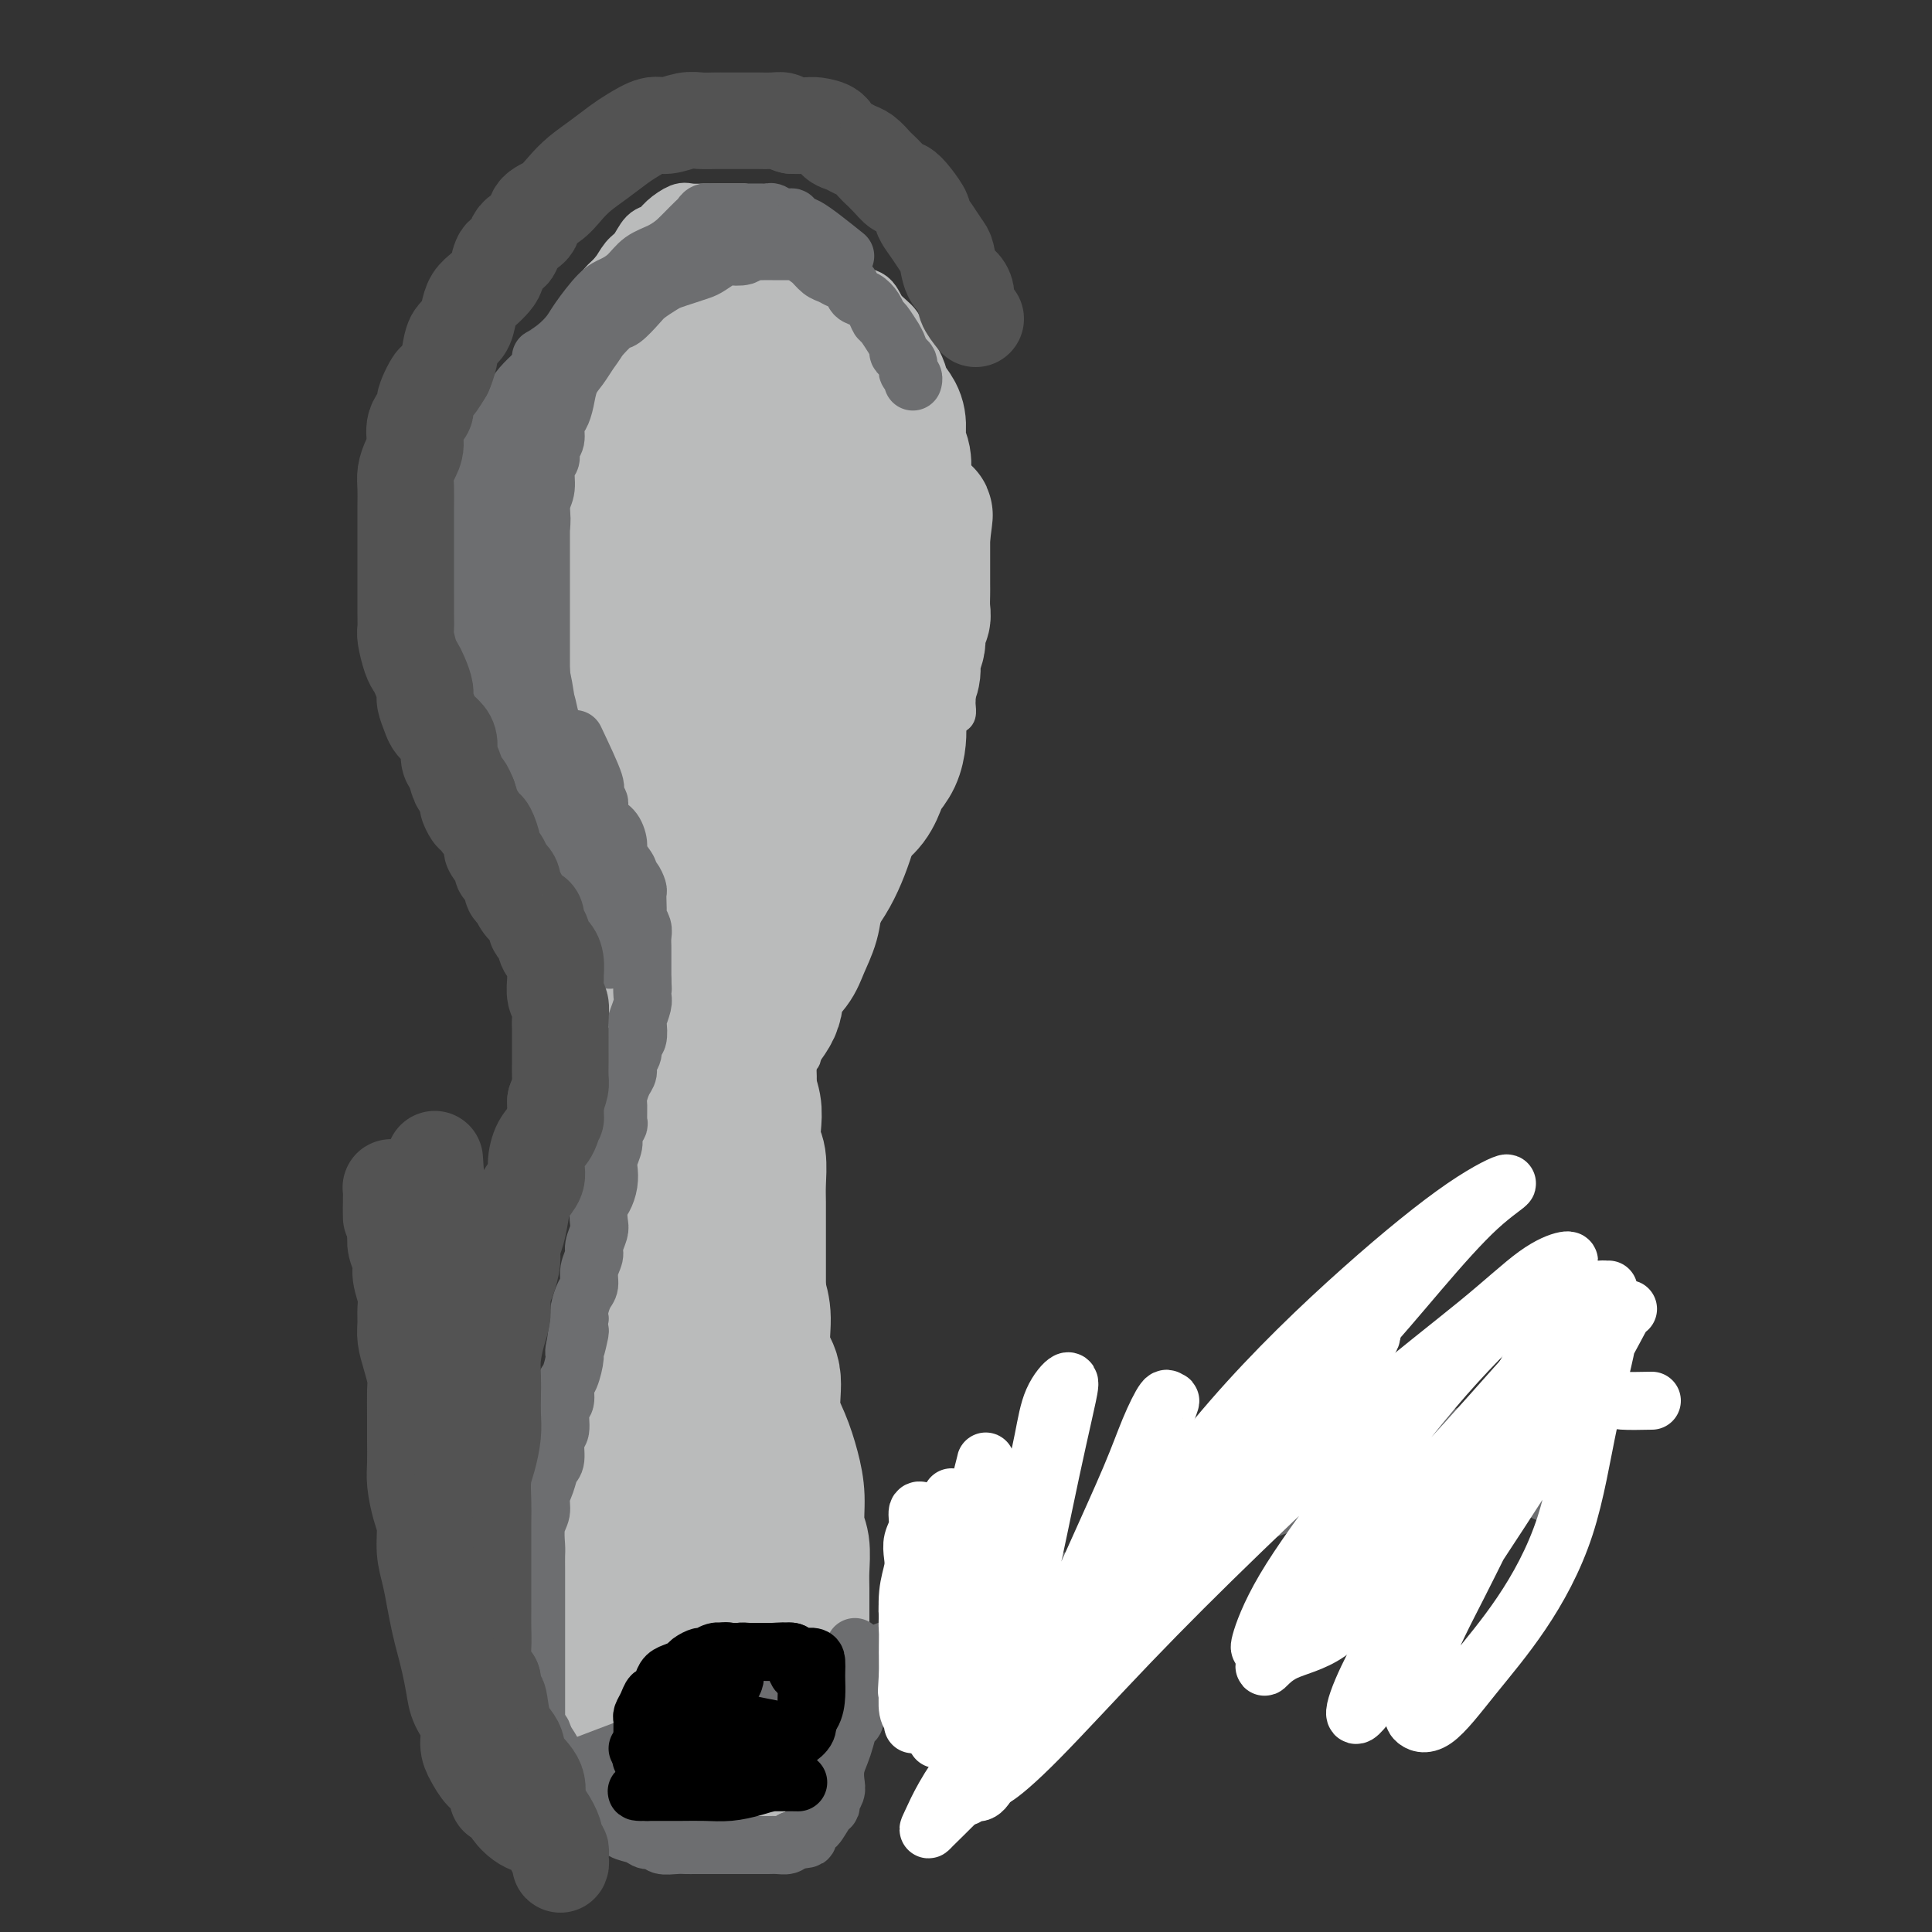<svg viewBox='0 0 400 400' version='1.1' xmlns='http://www.w3.org/2000/svg' xmlns:xlink='http://www.w3.org/1999/xlink'><rect x="0" y="0" width="400" height="400" fill="#333333" stroke="none"/><g fill='none' stroke='#BABBBB' stroke-width='6' stroke-linecap='round' stroke-linejoin='round'><path d='M134,207c0.415,2.357 0.829,4.713 1,6c0.171,1.287 0.098,1.503 0,2c-0.098,0.497 -0.222,1.274 0,2c0.222,0.726 0.791,1.402 1,2c0.209,0.598 0.060,1.117 0,2c-0.060,0.883 -0.030,2.128 0,3c0.030,0.872 0.061,1.370 0,2c-0.061,0.630 -0.212,1.391 0,2c0.212,0.609 0.789,1.065 1,2c0.211,0.935 0.057,2.347 0,3c-0.057,0.653 -0.015,0.545 0,1c0.015,0.455 0.004,1.473 0,2c-0.004,0.527 -0.001,0.565 0,1c0.001,0.435 0.000,1.268 0,2c-0.000,0.732 -0.000,1.364 0,2c0.000,0.636 0.000,1.275 0,2c-0.000,0.725 -0.000,1.537 0,2c0.000,0.463 0.000,0.576 0,1c-0.000,0.424 -0.000,1.160 0,2c0.000,0.840 0.000,1.783 0,2c-0.000,0.217 -0.000,-0.293 0,0c0.000,0.293 0.000,1.388 0,2c-0.000,0.612 -0.000,0.741 0,1c0.000,0.259 0.000,0.647 0,1c-0.000,0.353 -0.000,0.672 0,1c0.000,0.328 0.000,0.664 0,1'/><path d='M137,256c0.468,7.694 0.140,2.429 0,1c-0.140,-1.429 -0.090,0.977 0,2c0.090,1.023 0.221,0.663 0,1c-0.221,0.337 -0.795,1.372 -1,2c-0.205,0.628 -0.040,0.851 0,1c0.040,0.149 -0.046,0.225 0,1c0.046,0.775 0.222,2.249 0,3c-0.222,0.751 -0.843,0.778 -1,1c-0.157,0.222 0.150,0.637 0,1c-0.150,0.363 -0.758,0.673 -1,1c-0.242,0.327 -0.118,0.670 0,1c0.118,0.330 0.229,0.648 0,1c-0.229,0.352 -0.797,0.739 -1,1c-0.203,0.261 -0.041,0.398 0,1c0.041,0.602 -0.041,1.671 0,2c0.041,0.329 0.203,-0.081 0,0c-0.203,0.081 -0.771,0.652 -1,1c-0.229,0.348 -0.118,0.475 0,1c0.118,0.525 0.242,1.450 0,2c-0.242,0.550 -0.850,0.724 -1,1c-0.150,0.276 0.157,0.653 0,1c-0.157,0.347 -0.778,0.665 -1,1c-0.222,0.335 -0.044,0.686 0,1c0.044,0.314 -0.044,0.590 0,1c0.044,0.410 0.222,0.955 0,1c-0.222,0.045 -0.844,-0.409 -1,0c-0.156,0.409 0.154,1.681 0,2c-0.154,0.319 -0.773,-0.317 -1,0c-0.227,0.317 -0.061,1.585 0,2c0.061,0.415 0.017,-0.024 0,0c-0.017,0.024 -0.009,0.512 0,1'/><path d='M128,291c-1.410,5.512 -0.434,1.791 0,1c0.434,-0.791 0.326,1.346 0,2c-0.326,0.654 -0.871,-0.177 -1,0c-0.129,0.177 0.158,1.361 0,2c-0.158,0.639 -0.759,0.735 -1,1c-0.241,0.265 -0.121,0.701 0,1c0.121,0.299 0.243,0.460 0,1c-0.243,0.540 -0.850,1.457 -1,2c-0.150,0.543 0.156,0.710 0,1c-0.156,0.290 -0.774,0.703 -1,1c-0.226,0.297 -0.060,0.479 0,1c0.060,0.521 0.012,1.381 0,2c-0.012,0.619 0.011,0.996 0,1c-0.011,0.004 -0.054,-0.365 0,0c0.054,0.365 0.207,1.464 0,2c-0.207,0.536 -0.774,0.510 -1,1c-0.226,0.490 -0.112,1.496 0,2c0.112,0.504 0.222,0.505 0,1c-0.222,0.495 -0.776,1.485 -1,2c-0.224,0.515 -0.116,0.557 0,1c0.116,0.443 0.241,1.289 0,2c-0.241,0.711 -0.849,1.289 -1,2c-0.151,0.711 0.156,1.557 0,2c-0.156,0.443 -0.774,0.485 -1,1c-0.226,0.515 -0.061,1.503 0,2c0.061,0.497 0.016,0.504 0,1c-0.016,0.496 -0.004,1.481 0,2c0.004,0.519 0.001,0.572 0,1c-0.001,0.428 -0.000,1.231 0,2c0.000,0.769 0.000,1.506 0,2c-0.000,0.494 -0.000,0.747 0,1'/><path d='M120,334c-1.238,6.992 -0.332,2.973 0,2c0.332,-0.973 0.089,1.101 0,2c-0.089,0.899 -0.024,0.625 0,1c0.024,0.375 0.006,1.400 0,2c-0.006,0.600 -0.002,0.776 0,1c0.002,0.224 0.000,0.498 0,1c-0.000,0.502 -0.000,1.233 0,2c0.000,0.767 0.000,1.569 0,2c-0.000,0.431 -0.001,0.491 0,1c0.001,0.509 0.004,1.466 0,2c-0.004,0.534 -0.016,0.646 0,1c0.016,0.354 0.060,0.950 0,2c-0.060,1.050 -0.224,2.554 0,3c0.224,0.446 0.834,-0.166 1,0c0.166,0.166 -0.113,1.109 0,2c0.113,0.891 0.618,1.731 1,2c0.382,0.269 0.642,-0.034 1,0c0.358,0.034 0.816,0.404 1,1c0.184,0.596 0.096,1.416 0,2c-0.096,0.584 -0.199,0.930 0,1c0.199,0.070 0.701,-0.136 1,0c0.299,0.136 0.395,0.615 1,1c0.605,0.385 1.721,0.678 2,1c0.279,0.322 -0.277,0.674 0,1c0.277,0.326 1.386,0.626 2,1c0.614,0.374 0.732,0.822 1,1c0.268,0.178 0.685,0.086 1,0c0.315,-0.086 0.528,-0.167 1,0c0.472,0.167 1.204,0.584 2,1c0.796,0.416 1.656,0.833 2,1c0.344,0.167 0.172,0.083 0,0'/><path d='M137,371c1.732,0.635 1.564,0.223 2,0c0.436,-0.223 1.478,-0.256 2,0c0.522,0.256 0.524,0.801 1,1c0.476,0.199 1.427,0.053 2,0c0.573,-0.053 0.768,-0.014 1,0c0.232,0.014 0.500,0.004 1,0c0.500,-0.004 1.234,-0.001 2,0c0.766,0.001 1.566,0.000 2,0c0.434,-0.000 0.502,-0.000 1,0c0.498,0.000 1.428,0.000 2,0c0.572,-0.000 0.788,-0.000 1,0c0.212,0.000 0.420,0.001 1,0c0.580,-0.001 1.530,-0.004 2,0c0.470,0.004 0.458,0.016 1,0c0.542,-0.016 1.638,-0.060 2,0c0.362,0.060 -0.009,0.222 0,0c0.009,-0.222 0.398,-0.829 1,-1c0.602,-0.171 1.418,0.095 2,0c0.582,-0.095 0.929,-0.550 1,-1c0.071,-0.450 -0.135,-0.894 0,-1c0.135,-0.106 0.611,0.127 1,0c0.389,-0.127 0.692,-0.612 1,-1c0.308,-0.388 0.622,-0.678 1,-1c0.378,-0.322 0.818,-0.677 1,-1c0.182,-0.323 0.104,-0.615 0,-1c-0.104,-0.385 -0.234,-0.863 0,-1c0.234,-0.137 0.834,0.068 1,0c0.166,-0.068 -0.100,-0.410 0,-1c0.100,-0.590 0.565,-1.428 1,-2c0.435,-0.572 0.838,-0.878 1,-1c0.162,-0.122 0.081,-0.061 0,0'/><path d='M171,360c1.929,-2.034 1.253,-1.119 1,-1c-0.253,0.119 -0.082,-0.560 0,-1c0.082,-0.440 0.074,-0.643 0,-1c-0.074,-0.357 -0.216,-0.868 0,-1c0.216,-0.132 0.790,0.115 1,0c0.210,-0.115 0.056,-0.590 0,-1c-0.056,-0.410 -0.015,-0.753 0,-1c0.015,-0.247 0.004,-0.399 0,-1c-0.004,-0.601 -0.001,-1.653 0,-2c0.001,-0.347 0.000,0.010 0,0c-0.000,-0.010 -0.000,-0.388 0,-1c0.000,-0.612 0.000,-1.459 0,-2c-0.000,-0.541 -0.000,-0.775 0,-1c0.000,-0.225 0.000,-0.441 0,-1c-0.000,-0.559 0.000,-1.463 0,-2c-0.000,-0.537 -0.000,-0.708 0,-1c0.000,-0.292 0.000,-0.704 0,-1c-0.000,-0.296 -0.000,-0.475 0,-1c0.000,-0.525 0.000,-1.396 0,-2c-0.000,-0.604 -0.000,-0.940 0,-1c0.000,-0.060 0.001,0.157 0,0c-0.001,-0.157 -0.004,-0.689 0,-1c0.004,-0.311 0.016,-0.402 0,-1c-0.016,-0.598 -0.060,-1.704 0,-2c0.060,-0.296 0.222,0.219 0,0c-0.222,-0.219 -0.829,-1.171 -1,-2c-0.171,-0.829 0.095,-1.534 0,-2c-0.095,-0.466 -0.551,-0.692 -1,-1c-0.449,-0.308 -0.890,-0.698 -1,-1c-0.110,-0.302 0.111,-0.515 0,-1c-0.111,-0.485 -0.556,-1.243 -1,-2'/><path d='M169,325c-0.558,-1.571 0.048,-0.998 0,-1c-0.048,-0.002 -0.749,-0.578 -1,-1c-0.251,-0.422 -0.052,-0.689 0,-1c0.052,-0.311 -0.043,-0.666 0,-1c0.043,-0.334 0.223,-0.648 0,-1c-0.223,-0.352 -0.848,-0.742 -1,-1c-0.152,-0.258 0.171,-0.384 0,-1c-0.171,-0.616 -0.834,-1.722 -1,-2c-0.166,-0.278 0.166,0.273 0,0c-0.166,-0.273 -0.829,-1.368 -1,-2c-0.171,-0.632 0.150,-0.799 0,-1c-0.150,-0.201 -0.771,-0.435 -1,-1c-0.229,-0.565 -0.065,-1.460 0,-2c0.065,-0.540 0.033,-0.726 0,-1c-0.033,-0.274 -0.065,-0.638 0,-1c0.065,-0.362 0.229,-0.723 0,-1c-0.229,-0.277 -0.850,-0.468 -1,-1c-0.150,-0.532 0.170,-1.403 0,-2c-0.170,-0.597 -0.830,-0.920 -1,-1c-0.170,-0.080 0.150,0.082 0,0c-0.150,-0.082 -0.771,-0.407 -1,-1c-0.229,-0.593 -0.065,-1.454 0,-2c0.065,-0.546 0.032,-0.776 0,-1c-0.032,-0.224 -0.061,-0.440 0,-1c0.061,-0.560 0.212,-1.463 0,-2c-0.212,-0.537 -0.789,-0.707 -1,-1c-0.211,-0.293 -0.057,-0.708 0,-1c0.057,-0.292 0.015,-0.460 0,-1c-0.015,-0.540 -0.004,-1.453 0,-2c0.004,-0.547 0.001,-0.728 0,-1c-0.001,-0.272 -0.001,-0.636 0,-1'/><path d='M160,289c-1.392,-5.688 -0.373,-1.909 0,-1c0.373,0.909 0.100,-1.052 0,-2c-0.100,-0.948 -0.027,-0.883 0,-1c0.027,-0.117 0.007,-0.415 0,-1c-0.007,-0.585 -0.002,-1.456 0,-2c0.002,-0.544 0.001,-0.761 0,-1c-0.001,-0.239 -0.000,-0.502 0,-1c0.000,-0.498 0.000,-1.233 0,-2c-0.000,-0.767 -0.000,-1.566 0,-2c0.000,-0.434 0.000,-0.501 0,-1c-0.000,-0.499 -0.000,-1.429 0,-2c0.000,-0.571 0.000,-0.782 0,-1c-0.000,-0.218 -0.000,-0.442 0,-1c0.000,-0.558 0.000,-1.450 0,-2c-0.000,-0.550 -0.000,-0.757 0,-1c0.000,-0.243 0.000,-0.520 0,-1c-0.000,-0.480 -0.000,-1.161 0,-2c0.000,-0.839 0.000,-1.834 0,-2c-0.000,-0.166 -0.000,0.499 0,0c0.000,-0.499 0.000,-2.161 0,-3c-0.000,-0.839 -0.000,-0.854 0,-1c0.000,-0.146 0.000,-0.424 0,-1c-0.000,-0.576 -0.000,-1.450 0,-2c0.000,-0.550 0.000,-0.778 0,-1c-0.000,-0.222 -0.000,-0.440 0,-1c0.000,-0.560 0.000,-1.463 0,-2c0.000,-0.537 -0.000,-0.707 0,-1c0.000,-0.293 0.000,-0.707 0,-1c0.000,-0.293 -0.000,-0.463 0,-1c0.000,-0.537 0.000,-1.439 0,-2c0.000,-0.561 0.000,-0.780 0,-1'/><path d='M160,246c-0.004,-6.771 -0.015,-2.199 0,-1c0.015,1.199 0.055,-0.974 0,-2c-0.055,-1.026 -0.207,-0.904 0,-1c0.207,-0.096 0.772,-0.411 1,-1c0.228,-0.589 0.118,-1.453 0,-2c-0.118,-0.547 -0.243,-0.776 0,-1c0.243,-0.224 0.853,-0.441 1,-1c0.147,-0.559 -0.171,-1.458 0,-2c0.171,-0.542 0.830,-0.726 1,-1c0.170,-0.274 -0.150,-0.637 0,-1c0.150,-0.363 0.771,-0.726 1,-1c0.229,-0.274 0.065,-0.458 0,-1c-0.065,-0.542 -0.032,-1.441 0,-2c0.032,-0.559 0.061,-0.779 0,-1c-0.061,-0.221 -0.213,-0.444 0,-1c0.213,-0.556 0.792,-1.445 1,-2c0.208,-0.555 0.046,-0.778 0,-1c-0.046,-0.222 0.025,-0.445 0,-1c-0.025,-0.555 -0.147,-1.444 0,-2c0.147,-0.556 0.561,-0.779 1,-1c0.439,-0.221 0.902,-0.441 1,-1c0.098,-0.559 -0.170,-1.458 0,-2c0.170,-0.542 0.776,-0.728 1,-1c0.224,-0.272 0.064,-0.632 0,-1c-0.064,-0.368 -0.032,-0.745 0,-1c0.032,-0.255 0.065,-0.386 0,-1c-0.065,-0.614 -0.227,-1.709 0,-2c0.227,-0.291 0.844,0.221 1,0c0.156,-0.221 -0.150,-1.175 0,-2c0.150,-0.825 0.757,-1.521 1,-2c0.243,-0.479 0.121,-0.739 0,-1'/><path d='M170,206c1.709,-6.528 0.980,-2.848 1,-2c0.020,0.848 0.789,-1.135 1,-2c0.211,-0.865 -0.137,-0.613 0,-1c0.137,-0.387 0.757,-1.412 1,-2c0.243,-0.588 0.108,-0.739 0,-1c-0.108,-0.261 -0.187,-0.634 0,-1c0.187,-0.366 0.642,-0.727 1,-1c0.358,-0.273 0.618,-0.458 1,-1c0.382,-0.542 0.886,-1.441 1,-2c0.114,-0.559 -0.163,-0.779 0,-1c0.163,-0.221 0.766,-0.444 1,-1c0.234,-0.556 0.100,-1.446 0,-2c-0.100,-0.554 -0.166,-0.774 0,-1c0.166,-0.226 0.566,-0.460 1,-1c0.434,-0.540 0.904,-1.387 1,-2c0.096,-0.613 -0.181,-0.991 0,-1c0.181,-0.009 0.819,0.352 1,0c0.181,-0.352 -0.096,-1.418 0,-2c0.096,-0.582 0.564,-0.680 1,-1c0.436,-0.320 0.839,-0.863 1,-1c0.161,-0.137 0.081,0.131 0,0c-0.081,-0.131 -0.163,-0.662 0,-1c0.163,-0.338 0.569,-0.485 1,-1c0.431,-0.515 0.886,-1.398 1,-2c0.114,-0.602 -0.113,-0.922 0,-1c0.113,-0.078 0.565,0.085 1,0c0.435,-0.085 0.851,-0.418 1,-1c0.149,-0.582 0.030,-1.414 0,-2c-0.030,-0.586 0.031,-0.927 0,-1c-0.031,-0.073 -0.152,0.122 0,0c0.152,-0.122 0.576,-0.561 1,-1'/><path d='M187,170c2.644,-5.822 0.756,-2.378 0,-1c-0.756,1.378 -0.378,0.689 0,0'/><path d='M140,216c0.845,-2.366 1.691,-4.732 2,-6c0.309,-1.268 0.083,-1.439 0,-2c-0.083,-0.561 -0.022,-1.511 0,-2c0.022,-0.489 0.006,-0.516 0,-1c-0.006,-0.484 -0.002,-1.425 0,-2c0.002,-0.575 0.002,-0.785 0,-1c-0.002,-0.215 -0.004,-0.434 0,-1c0.004,-0.566 0.016,-1.480 0,-2c-0.016,-0.520 -0.060,-0.645 0,-1c0.060,-0.355 0.223,-0.939 0,-1c-0.223,-0.061 -0.833,0.401 -1,0c-0.167,-0.401 0.109,-1.666 0,-2c-0.109,-0.334 -0.603,0.261 -1,0c-0.397,-0.261 -0.699,-1.380 -1,-2c-0.301,-0.620 -0.603,-0.741 -1,-1c-0.397,-0.259 -0.890,-0.657 -1,-1c-0.110,-0.343 0.163,-0.631 0,-1c-0.163,-0.369 -0.761,-0.820 -1,-1c-0.239,-0.180 -0.120,-0.090 0,0'/><path d='M136,189c-1.089,-1.786 -0.813,-1.252 -1,-1c-0.187,0.252 -0.838,0.222 -1,0c-0.162,-0.222 0.164,-0.634 0,-1c-0.164,-0.366 -0.818,-0.685 -1,-1c-0.182,-0.315 0.110,-0.627 0,-1c-0.110,-0.373 -0.621,-0.806 -1,-1c-0.379,-0.194 -0.627,-0.147 -1,0c-0.373,0.147 -0.870,0.394 -1,0c-0.130,-0.394 0.106,-1.429 0,-2c-0.106,-0.571 -0.553,-0.677 -1,-1c-0.447,-0.323 -0.893,-0.864 -1,-1c-0.107,-0.136 0.125,0.132 0,0c-0.125,-0.132 -0.607,-0.666 -1,-1c-0.393,-0.334 -0.697,-0.470 -1,-1c-0.303,-0.530 -0.606,-1.455 -1,-2c-0.394,-0.545 -0.879,-0.710 -1,-1c-0.121,-0.290 0.121,-0.707 0,-1c-0.121,-0.293 -0.606,-0.464 -1,-1c-0.394,-0.536 -0.697,-1.439 -1,-2c-0.303,-0.561 -0.606,-0.781 -1,-1c-0.394,-0.219 -0.879,-0.439 -1,-1c-0.121,-0.561 0.121,-1.464 0,-2c-0.121,-0.536 -0.606,-0.706 -1,-1c-0.394,-0.294 -0.698,-0.713 -1,-1c-0.302,-0.287 -0.602,-0.443 -1,-1c-0.398,-0.557 -0.894,-1.514 -1,-2c-0.106,-0.486 0.179,-0.500 0,-1c-0.179,-0.500 -0.821,-1.484 -1,-2c-0.179,-0.516 0.106,-0.562 0,-1c-0.106,-0.438 -0.602,-1.268 -1,-2c-0.398,-0.732 -0.699,-1.366 -1,-2'/><path d='M113,154c-3.724,-5.550 -1.533,-1.925 -1,-1c0.533,0.925 -0.593,-0.851 -1,-2c-0.407,-1.149 -0.094,-1.673 0,-2c0.094,-0.327 -0.031,-0.459 0,-1c0.031,-0.541 0.218,-1.491 0,-2c-0.218,-0.509 -0.842,-0.578 -1,-1c-0.158,-0.422 0.150,-1.196 0,-2c-0.150,-0.804 -0.758,-1.637 -1,-2c-0.242,-0.363 -0.117,-0.257 0,-1c0.117,-0.743 0.228,-2.335 0,-3c-0.228,-0.665 -0.793,-0.404 -1,-1c-0.207,-0.596 -0.055,-2.049 0,-3c0.055,-0.951 0.015,-1.399 0,-2c-0.015,-0.601 -0.004,-1.356 0,-2c0.004,-0.644 0.001,-1.176 0,-2c-0.001,-0.824 -0.001,-1.940 0,-3c0.001,-1.060 0.003,-2.064 0,-3c-0.003,-0.936 -0.012,-1.805 0,-3c0.012,-1.195 0.046,-2.715 0,-4c-0.046,-1.285 -0.171,-2.335 0,-3c0.171,-0.665 0.637,-0.944 1,-2c0.363,-1.056 0.622,-2.888 1,-4c0.378,-1.112 0.875,-1.505 1,-2c0.125,-0.495 -0.121,-1.092 0,-2c0.121,-0.908 0.610,-2.127 1,-3c0.390,-0.873 0.682,-1.400 1,-2c0.318,-0.600 0.663,-1.274 1,-2c0.337,-0.726 0.668,-1.504 1,-2c0.332,-0.496 0.666,-0.711 1,-1c0.334,-0.289 0.667,-0.654 1,-1c0.333,-0.346 0.667,-0.673 1,-1'/><path d='M118,89c1.503,-3.567 0.262,-1.484 0,-1c-0.262,0.484 0.456,-0.631 1,-1c0.544,-0.369 0.914,0.007 1,0c0.086,-0.007 -0.113,-0.397 0,-1c0.113,-0.603 0.538,-1.418 1,-2c0.462,-0.582 0.960,-0.929 1,-1c0.040,-0.071 -0.379,0.135 0,0c0.379,-0.135 1.555,-0.611 2,-1c0.445,-0.389 0.161,-0.692 0,-1c-0.161,-0.308 -0.197,-0.621 0,-1c0.197,-0.379 0.626,-0.823 1,-1c0.374,-0.177 0.692,-0.085 1,0c0.308,0.085 0.606,0.164 1,0c0.394,-0.164 0.883,-0.570 1,-1c0.117,-0.430 -0.137,-0.885 0,-1c0.137,-0.115 0.667,0.109 1,0c0.333,-0.109 0.470,-0.551 1,-1c0.530,-0.449 1.452,-0.904 2,-1c0.548,-0.096 0.723,0.166 1,0c0.277,-0.166 0.656,-0.762 1,-1c0.344,-0.238 0.654,-0.119 1,0c0.346,0.119 0.727,0.239 1,0c0.273,-0.239 0.439,-0.838 1,-1c0.561,-0.162 1.516,0.114 2,0c0.484,-0.114 0.496,-0.618 1,-1c0.504,-0.382 1.500,-0.642 2,-1c0.500,-0.358 0.504,-0.814 1,-1c0.496,-0.186 1.483,-0.101 2,0c0.517,0.101 0.562,0.220 1,0c0.438,-0.220 1.268,-0.777 2,-1c0.732,-0.223 1.366,-0.111 2,0'/><path d='M150,69c4.062,-1.486 1.718,-0.202 1,0c-0.718,0.202 0.192,-0.678 1,-1c0.808,-0.322 1.516,-0.086 2,0c0.484,0.086 0.746,0.023 1,0c0.254,-0.023 0.500,-0.006 1,0c0.500,0.006 1.252,0.002 2,0c0.748,-0.002 1.491,-0.000 2,0c0.509,0.000 0.784,0.000 1,0c0.216,-0.000 0.372,-0.000 1,0c0.628,0.000 1.726,0.000 2,0c0.274,-0.000 -0.277,-0.000 0,0c0.277,0.000 1.383,0.000 2,0c0.617,-0.000 0.746,-0.001 1,0c0.254,0.001 0.632,0.004 1,0c0.368,-0.004 0.725,-0.016 1,0c0.275,0.016 0.469,0.061 1,0c0.531,-0.061 1.399,-0.226 2,0c0.601,0.226 0.934,0.844 1,1c0.066,0.156 -0.136,-0.151 0,0c0.136,0.151 0.609,0.761 1,1c0.391,0.239 0.700,0.107 1,0c0.300,-0.107 0.591,-0.187 1,0c0.409,0.187 0.935,0.643 1,1c0.065,0.357 -0.333,0.617 0,1c0.333,0.383 1.395,0.890 2,1c0.605,0.110 0.754,-0.178 1,0c0.246,0.178 0.591,0.821 1,1c0.409,0.179 0.883,-0.107 1,0c0.117,0.107 -0.122,0.606 0,1c0.122,0.394 0.606,0.684 1,1c0.394,0.316 0.697,0.658 1,1'/><path d='M184,77c2.349,1.581 1.221,1.035 1,1c-0.221,-0.035 0.466,0.441 1,1c0.534,0.559 0.916,1.200 1,2c0.084,0.800 -0.132,1.757 0,2c0.132,0.243 0.610,-0.229 1,0c0.390,0.229 0.692,1.161 1,2c0.308,0.839 0.623,1.587 1,2c0.377,0.413 0.818,0.492 1,1c0.182,0.508 0.105,1.445 0,2c-0.105,0.555 -0.240,0.726 0,1c0.240,0.274 0.853,0.650 1,1c0.147,0.350 -0.172,0.675 0,1c0.172,0.325 0.834,0.649 1,1c0.166,0.351 -0.166,0.728 0,1c0.166,0.272 0.829,0.438 1,1c0.171,0.562 -0.152,1.520 0,2c0.152,0.480 0.777,0.482 1,1c0.223,0.518 0.045,1.552 0,2c-0.045,0.448 0.044,0.309 0,1c-0.044,0.691 -0.222,2.213 0,3c0.222,0.787 0.844,0.840 1,1c0.156,0.160 -0.154,0.428 0,1c0.154,0.572 0.772,1.449 1,2c0.228,0.551 0.065,0.777 0,1c-0.065,0.223 -0.031,0.445 0,1c0.031,0.555 0.060,1.443 0,2c-0.060,0.557 -0.209,0.782 0,1c0.209,0.218 0.778,0.430 1,1c0.222,0.570 0.098,1.500 0,2c-0.098,0.500 -0.171,0.572 0,1c0.171,0.428 0.585,1.214 1,2'/><path d='M199,120c1.238,5.368 0.332,2.786 0,2c-0.332,-0.786 -0.089,0.222 0,1c0.089,0.778 0.024,1.325 0,2c-0.024,0.675 -0.006,1.476 0,2c0.006,0.524 0.002,0.769 0,1c-0.002,0.231 -0.000,0.447 0,1c0.000,0.553 0.000,1.443 0,2c-0.000,0.557 -0.000,0.782 0,1c0.000,0.218 0.000,0.430 0,1c-0.000,0.570 0.000,1.500 0,2c-0.000,0.500 -0.000,0.570 0,1c0.000,0.430 0.000,1.218 0,2c-0.000,0.782 -0.000,1.556 0,2c0.000,0.444 0.001,0.556 0,1c-0.001,0.444 -0.003,1.218 0,2c0.003,0.782 0.012,1.570 0,2c-0.012,0.430 -0.044,0.501 0,1c0.044,0.499 0.166,1.427 0,2c-0.166,0.573 -0.619,0.790 -1,1c-0.381,0.210 -0.690,0.412 -1,1c-0.310,0.588 -0.622,1.561 -1,2c-0.378,0.439 -0.822,0.345 -1,1c-0.178,0.655 -0.089,2.058 0,3c0.089,0.942 0.179,1.422 0,2c-0.179,0.578 -0.625,1.254 -1,2c-0.375,0.746 -0.679,1.561 -1,2c-0.321,0.439 -0.661,0.502 -1,1c-0.339,0.498 -0.679,1.433 -1,2c-0.321,0.567 -0.625,0.768 -1,1c-0.375,0.232 -0.821,0.495 -1,1c-0.179,0.505 -0.089,1.253 0,2'/><path d='M189,169c-2.013,3.671 -2.045,2.348 -2,2c0.045,-0.348 0.167,0.278 0,1c-0.167,0.722 -0.622,1.541 -1,2c-0.378,0.459 -0.679,0.557 -1,1c-0.321,0.443 -0.663,1.231 -1,2c-0.337,0.769 -0.668,1.520 -1,2c-0.332,0.480 -0.666,0.688 -1,1c-0.334,0.312 -0.668,0.727 -1,1c-0.332,0.273 -0.663,0.406 -1,1c-0.337,0.594 -0.682,1.651 -1,2c-0.318,0.349 -0.610,-0.009 -1,0c-0.390,0.009 -0.878,0.386 -1,1c-0.122,0.614 0.121,1.463 0,2c-0.121,0.537 -0.607,0.760 -1,1c-0.393,0.240 -0.693,0.497 -1,1c-0.307,0.503 -0.621,1.252 -1,2c-0.379,0.748 -0.823,1.496 -1,2c-0.177,0.504 -0.089,0.765 0,1c0.089,0.235 0.178,0.443 0,1c-0.178,0.557 -0.622,1.464 -1,2c-0.378,0.536 -0.689,0.702 -1,1c-0.311,0.298 -0.623,0.728 -1,1c-0.377,0.272 -0.819,0.388 -1,1c-0.181,0.612 -0.101,1.721 0,2c0.101,0.279 0.223,-0.273 0,0c-0.223,0.273 -0.792,1.372 -1,2c-0.208,0.628 -0.056,0.784 0,1c0.056,0.216 0.015,0.491 0,1c-0.015,0.509 -0.004,1.252 0,2c0.004,0.748 0.001,1.499 0,2c-0.001,0.501 -0.001,0.750 0,1'/><path d='M168,211c-1.311,3.749 -1.087,2.122 -1,2c0.087,-0.122 0.037,1.262 0,2c-0.037,0.738 -0.063,0.831 0,1c0.063,0.169 0.214,0.415 0,1c-0.214,0.585 -0.793,1.507 -1,2c-0.207,0.493 -0.041,0.555 0,1c0.041,0.445 -0.041,1.274 0,2c0.041,0.726 0.207,1.350 0,2c-0.207,0.650 -0.788,1.325 -1,2c-0.212,0.675 -0.057,1.350 0,2c0.057,0.650 0.015,1.276 0,2c-0.015,0.724 -0.004,1.545 0,2c0.004,0.455 0.001,0.545 0,1c-0.001,0.455 -0.000,1.276 0,2c0.000,0.724 0.000,1.350 0,2c-0.000,0.650 -0.000,1.324 0,2c0.000,0.676 0.000,1.355 0,2c-0.000,0.645 -0.000,1.256 0,2c0.000,0.744 0.000,1.620 0,2c-0.000,0.380 -0.000,0.263 0,1c0.000,0.737 0.000,2.329 0,3c-0.000,0.671 -0.000,0.422 0,1c0.000,0.578 0.000,1.984 0,3c-0.000,1.016 -0.000,1.642 0,2c0.000,0.358 0.000,0.448 0,1c-0.000,0.552 -0.000,1.565 0,2c0.000,0.435 0.000,0.291 0,1c-0.000,0.709 -0.000,2.273 0,3c0.000,0.727 0.000,0.619 0,1c-0.000,0.381 -0.000,1.252 0,2c0.000,0.748 0.000,1.374 0,2'/><path d='M165,267c-0.464,8.893 -0.125,3.125 0,1c0.125,-2.125 0.036,-0.607 0,0c-0.036,0.607 -0.018,0.304 0,0'/><path d='M137,219c0.423,-3.119 0.845,-6.237 1,-8c0.155,-1.763 0.041,-2.170 0,-3c-0.041,-0.830 -0.010,-2.081 0,-3c0.010,-0.919 -0.001,-1.505 0,-2c0.001,-0.495 0.014,-0.899 0,-2c-0.014,-1.101 -0.057,-2.899 0,-4c0.057,-1.101 0.212,-1.506 0,-2c-0.212,-0.494 -0.792,-1.077 -1,-2c-0.208,-0.923 -0.044,-2.188 0,-3c0.044,-0.812 -0.031,-1.173 0,-2c0.031,-0.827 0.167,-2.121 0,-3c-0.167,-0.879 -0.637,-1.343 -1,-2c-0.363,-0.657 -0.618,-1.506 -1,-2c-0.382,-0.494 -0.891,-0.633 -1,-1c-0.109,-0.367 0.182,-0.964 0,-2c-0.182,-1.036 -0.836,-2.512 -1,-3c-0.164,-0.488 0.163,0.013 0,0c-0.163,-0.013 -0.817,-0.540 -1,-1c-0.183,-0.460 0.105,-0.855 0,-1c-0.105,-0.145 -0.601,-0.042 -1,0c-0.399,0.042 -0.699,0.021 -1,0'/><path d='M130,173c-1.167,-2.000 -0.583,-1.000 0,0'/><path d='M166,358c-2.227,0.845 -4.453,1.691 -6,2c-1.547,0.309 -2.413,0.083 -3,0c-0.587,-0.083 -0.893,-0.022 -2,0c-1.107,0.022 -3.013,0.006 -4,0c-0.987,-0.006 -1.055,-0.002 -2,0c-0.945,0.002 -2.767,0.002 -4,0c-1.233,-0.002 -1.877,-0.007 -3,0c-1.123,0.007 -2.724,0.025 -4,0c-1.276,-0.025 -2.226,-0.092 -3,0c-0.774,0.092 -1.370,0.345 -2,0c-0.630,-0.345 -1.292,-1.287 -2,-2c-0.708,-0.713 -1.461,-1.196 -2,-2c-0.539,-0.804 -0.862,-1.930 -1,-3c-0.138,-1.070 -0.089,-2.084 0,-3c0.089,-0.916 0.220,-1.735 0,-3c-0.220,-1.265 -0.791,-2.976 -1,-4c-0.209,-1.024 -0.057,-1.360 0,-2c0.057,-0.640 0.019,-1.583 0,-3c-0.019,-1.417 -0.020,-3.308 0,-5c0.020,-1.692 0.061,-3.185 0,-5c-0.061,-1.815 -0.225,-3.951 0,-6c0.225,-2.049 0.837,-4.013 1,-6c0.163,-1.987 -0.125,-3.999 0,-6c0.125,-2.001 0.662,-3.990 1,-6c0.338,-2.010 0.476,-4.041 1,-6c0.524,-1.959 1.436,-3.845 2,-6c0.564,-2.155 0.782,-4.577 1,-7'/><path d='M133,285c0.896,-6.497 0.137,-4.239 0,-5c-0.137,-0.761 0.348,-4.541 1,-7c0.652,-2.459 1.470,-3.597 2,-5c0.530,-1.403 0.773,-3.072 1,-5c0.227,-1.928 0.438,-4.117 1,-6c0.562,-1.883 1.474,-3.461 2,-5c0.526,-1.539 0.666,-3.039 1,-5c0.334,-1.961 0.864,-4.383 1,-6c0.136,-1.617 -0.121,-2.428 0,-4c0.121,-1.572 0.621,-3.905 1,-6c0.379,-2.095 0.637,-3.951 1,-6c0.363,-2.049 0.829,-4.290 1,-6c0.171,-1.710 0.046,-2.891 0,-4c-0.046,-1.109 -0.011,-2.148 0,-4c0.011,-1.852 0.000,-4.517 0,-6c-0.000,-1.483 0.011,-1.782 0,-3c-0.011,-1.218 -0.045,-3.353 0,-5c0.045,-1.647 0.171,-2.805 0,-4c-0.171,-1.195 -0.637,-2.426 -1,-4c-0.363,-1.574 -0.623,-3.490 -1,-5c-0.377,-1.510 -0.871,-2.615 -1,-4c-0.129,-1.385 0.106,-3.051 0,-4c-0.106,-0.949 -0.554,-1.183 -1,-2c-0.446,-0.817 -0.890,-2.219 -1,-3c-0.110,-0.781 0.115,-0.941 0,-1c-0.115,-0.059 -0.569,-0.016 -1,0c-0.431,0.016 -0.837,0.005 -1,0c-0.163,-0.005 -0.081,-0.002 0,0'/></g>
<g fill='none' stroke='#BABBBB' stroke-width='28' stroke-linecap='round' stroke-linejoin='round'><path d='M157,356c-1.838,0.099 -3.675,0.197 -5,0c-1.325,-0.197 -2.136,-0.691 -3,-1c-0.864,-0.309 -1.779,-0.434 -3,-1c-1.221,-0.566 -2.747,-1.573 -4,-2c-1.253,-0.427 -2.233,-0.274 -3,-1c-0.767,-0.726 -1.319,-2.329 -2,-3c-0.681,-0.671 -1.489,-0.408 -2,-1c-0.511,-0.592 -0.726,-2.037 -1,-3c-0.274,-0.963 -0.609,-1.442 -1,-2c-0.391,-0.558 -0.838,-1.195 -1,-2c-0.162,-0.805 -0.041,-1.779 0,-3c0.041,-1.221 -0.000,-2.689 0,-4c0.000,-1.311 0.042,-2.464 0,-4c-0.042,-1.536 -0.166,-3.454 0,-5c0.166,-1.546 0.623,-2.719 1,-4c0.377,-1.281 0.675,-2.671 1,-4c0.325,-1.329 0.675,-2.596 1,-4c0.325,-1.404 0.623,-2.945 1,-4c0.377,-1.055 0.833,-1.623 1,-2c0.167,-0.377 0.045,-0.563 0,-1c-0.045,-0.437 -0.013,-1.125 0,-1c0.013,0.125 0.006,1.062 0,2'/><path d='M137,306c0.761,-5.035 0.163,-0.623 0,1c-0.163,1.623 0.110,0.455 0,1c-0.110,0.545 -0.604,2.802 -1,4c-0.396,1.198 -0.695,1.337 -1,2c-0.305,0.663 -0.618,1.849 -1,3c-0.382,1.151 -0.834,2.266 -1,3c-0.166,0.734 -0.044,1.088 0,2c0.044,0.912 0.012,2.381 0,3c-0.012,0.619 -0.004,0.386 0,1c0.004,0.614 0.003,2.075 0,3c-0.003,0.925 -0.008,1.313 0,2c0.008,0.687 0.029,1.672 0,3c-0.029,1.328 -0.107,2.998 0,4c0.107,1.002 0.399,1.336 1,2c0.601,0.664 1.511,1.658 2,3c0.489,1.342 0.556,3.033 1,4c0.444,0.967 1.263,1.212 2,2c0.737,0.788 1.391,2.120 2,3c0.609,0.880 1.174,1.308 2,2c0.826,0.692 1.912,1.647 3,2c1.088,0.353 2.179,0.103 3,0c0.821,-0.103 1.373,-0.058 2,0c0.627,0.058 1.331,0.129 2,0c0.669,-0.129 1.304,-0.458 2,-1c0.696,-0.542 1.455,-1.296 2,-2c0.545,-0.704 0.878,-1.357 1,-2c0.122,-0.643 0.033,-1.274 0,-2c-0.033,-0.726 -0.009,-1.545 0,-2c0.009,-0.455 0.002,-0.546 0,-1c-0.002,-0.454 -0.001,-1.273 0,-2c0.001,-0.727 0.000,-1.364 0,-2'/><path d='M158,342c0.052,-1.770 -0.318,-0.693 -1,-1c-0.682,-0.307 -1.674,-1.996 -2,-3c-0.326,-1.004 0.016,-1.322 0,-2c-0.016,-0.678 -0.389,-1.714 -1,-3c-0.611,-1.286 -1.459,-2.820 -2,-4c-0.541,-1.180 -0.775,-2.005 -1,-3c-0.225,-0.995 -0.442,-2.162 -1,-4c-0.558,-1.838 -1.459,-4.349 -2,-6c-0.541,-1.651 -0.723,-2.442 -1,-4c-0.277,-1.558 -0.647,-3.883 -1,-6c-0.353,-2.117 -0.687,-4.027 -1,-6c-0.313,-1.973 -0.606,-4.009 -1,-6c-0.394,-1.991 -0.890,-3.937 -1,-6c-0.110,-2.063 0.167,-4.242 0,-7c-0.167,-2.758 -0.778,-6.094 -1,-9c-0.222,-2.906 -0.053,-5.382 0,-8c0.053,-2.618 -0.008,-5.377 0,-8c0.008,-2.623 0.085,-5.110 0,-8c-0.085,-2.890 -0.331,-6.185 0,-9c0.331,-2.815 1.240,-5.152 2,-8c0.760,-2.848 1.372,-6.206 2,-9c0.628,-2.794 1.271,-5.023 2,-7c0.729,-1.977 1.542,-3.701 2,-6c0.458,-2.299 0.559,-5.174 1,-7c0.441,-1.826 1.221,-2.605 2,-4c0.779,-1.395 1.556,-3.408 2,-5c0.444,-1.592 0.555,-2.764 1,-4c0.445,-1.236 1.222,-2.538 2,-4c0.778,-1.462 1.556,-3.086 2,-4c0.444,-0.914 0.556,-1.118 1,-2c0.444,-0.882 1.222,-2.441 2,-4'/><path d='M163,175c2.038,-4.783 1.134,-3.241 1,-3c-0.134,0.241 0.502,-0.820 1,-2c0.498,-1.180 0.856,-2.480 1,-3c0.144,-0.520 0.072,-0.260 0,0'/><path d='M151,351c-2.476,-2.281 -4.953,-4.562 -6,-6c-1.047,-1.438 -0.665,-2.034 -1,-3c-0.335,-0.966 -1.386,-2.304 -2,-4c-0.614,-1.696 -0.792,-3.750 -1,-6c-0.208,-2.250 -0.448,-4.696 -1,-7c-0.552,-2.304 -1.416,-4.467 -2,-7c-0.584,-2.533 -0.889,-5.436 -1,-8c-0.111,-2.564 -0.028,-4.788 0,-7c0.028,-2.212 -0.001,-4.412 0,-7c0.001,-2.588 0.031,-5.565 0,-8c-0.031,-2.435 -0.121,-4.330 0,-7c0.121,-2.670 0.455,-6.115 1,-9c0.545,-2.885 1.301,-5.208 2,-8c0.699,-2.792 1.343,-6.051 2,-9c0.657,-2.949 1.329,-5.586 2,-8c0.671,-2.414 1.340,-4.603 2,-7c0.660,-2.397 1.311,-5.003 2,-7c0.689,-1.997 1.415,-3.387 2,-5c0.585,-1.613 1.030,-3.449 2,-5c0.970,-1.551 2.466,-2.816 3,-4c0.534,-1.184 0.107,-2.286 1,-4c0.893,-1.714 3.108,-4.040 4,-6c0.892,-1.960 0.462,-3.556 1,-5c0.538,-1.444 2.045,-2.738 3,-4c0.955,-1.262 1.359,-2.493 2,-4c0.641,-1.507 1.519,-3.290 2,-5c0.481,-1.710 0.566,-3.346 1,-5c0.434,-1.654 1.217,-3.327 2,-5'/><path d='M171,181c3.747,-8.950 1.613,-5.326 1,-5c-0.613,0.326 0.293,-2.646 1,-5c0.707,-2.354 1.216,-4.091 2,-6c0.784,-1.909 1.845,-3.990 3,-6c1.155,-2.010 2.405,-3.948 3,-6c0.595,-2.052 0.537,-4.219 1,-6c0.463,-1.781 1.448,-3.177 2,-5c0.552,-1.823 0.670,-4.073 1,-6c0.330,-1.927 0.873,-3.529 1,-5c0.127,-1.471 -0.162,-2.810 0,-4c0.162,-1.190 0.775,-2.232 1,-4c0.225,-1.768 0.060,-4.262 0,-6c-0.060,-1.738 -0.016,-2.718 0,-4c0.016,-1.282 0.005,-2.864 0,-4c-0.005,-1.136 -0.005,-1.825 0,-3c0.005,-1.175 0.016,-2.835 0,-4c-0.016,-1.165 -0.059,-1.834 0,-3c0.059,-1.166 0.219,-2.829 0,-4c-0.219,-1.171 -0.816,-1.848 -1,-3c-0.184,-1.152 0.046,-2.778 0,-4c-0.046,-1.222 -0.366,-2.041 -1,-3c-0.634,-0.959 -1.581,-2.057 -2,-3c-0.419,-0.943 -0.310,-1.729 -1,-3c-0.690,-1.271 -2.179,-3.027 -3,-4c-0.821,-0.973 -0.974,-1.165 -2,-2c-1.026,-0.835 -2.924,-2.315 -4,-3c-1.076,-0.685 -1.330,-0.576 -2,-1c-0.670,-0.424 -1.757,-1.382 -3,-2c-1.243,-0.618 -2.642,-0.897 -4,-1c-1.358,-0.103 -2.674,-0.029 -4,0c-1.326,0.029 -2.663,0.015 -4,0'/><path d='M156,66c-2.814,-0.149 -3.850,-0.023 -5,0c-1.150,0.023 -2.414,-0.057 -4,0c-1.586,0.057 -3.493,0.252 -5,1c-1.507,0.748 -2.612,2.049 -4,3c-1.388,0.951 -3.057,1.551 -4,2c-0.943,0.449 -1.159,0.746 -2,2c-0.841,1.254 -2.305,3.464 -3,5c-0.695,1.536 -0.620,2.399 -1,4c-0.380,1.601 -1.216,3.939 -2,6c-0.784,2.061 -1.517,3.844 -2,6c-0.483,2.156 -0.718,4.684 -1,7c-0.282,2.316 -0.613,4.420 -1,7c-0.387,2.580 -0.831,5.637 -1,9c-0.169,3.363 -0.064,7.033 0,10c0.064,2.967 0.088,5.232 0,8c-0.088,2.768 -0.288,6.041 0,9c0.288,2.959 1.065,5.606 2,8c0.935,2.394 2.028,4.537 3,7c0.972,2.463 1.822,5.246 3,8c1.178,2.754 2.682,5.477 4,8c1.318,2.523 2.449,4.844 4,7c1.551,2.156 3.521,4.148 5,6c1.479,1.852 2.466,3.565 4,5c1.534,1.435 3.616,2.592 5,3c1.384,0.408 2.071,0.066 3,0c0.929,-0.066 2.100,0.143 3,0c0.900,-0.143 1.528,-0.638 3,-2c1.472,-1.362 3.786,-3.592 6,-6c2.214,-2.408 4.327,-4.994 6,-8c1.673,-3.006 2.907,-6.430 4,-10c1.093,-3.570 2.047,-7.285 3,-11'/><path d='M179,160c2.692,-6.496 2.923,-8.235 3,-11c0.077,-2.765 0.001,-6.555 0,-10c-0.001,-3.445 0.072,-6.544 0,-9c-0.072,-2.456 -0.290,-4.267 -1,-6c-0.710,-1.733 -1.911,-3.387 -3,-5c-1.089,-1.613 -2.066,-3.184 -3,-5c-0.934,-1.816 -1.824,-3.876 -3,-6c-1.176,-2.124 -2.636,-4.310 -4,-6c-1.364,-1.690 -2.632,-2.884 -4,-4c-1.368,-1.116 -2.836,-2.155 -4,-3c-1.164,-0.845 -2.023,-1.494 -3,-2c-0.977,-0.506 -2.071,-0.867 -3,-1c-0.929,-0.133 -1.694,-0.038 -2,0c-0.306,0.038 -0.153,0.019 0,0'/><path d='M151,182c-1.144,-3.754 -2.287,-7.507 -3,-10c-0.713,-2.493 -0.995,-3.725 -2,-5c-1.005,-1.275 -2.734,-2.594 -4,-4c-1.266,-1.406 -2.069,-2.898 -3,-5c-0.931,-2.102 -1.989,-4.814 -3,-7c-1.011,-2.186 -1.973,-3.845 -3,-6c-1.027,-2.155 -2.117,-4.806 -3,-7c-0.883,-2.194 -1.559,-3.933 -2,-6c-0.441,-2.067 -0.646,-4.464 -1,-7c-0.354,-2.536 -0.857,-5.210 -1,-7c-0.143,-1.790 0.075,-2.695 0,-4c-0.075,-1.305 -0.444,-3.012 0,-5c0.444,-1.988 1.699,-4.259 3,-6c1.301,-1.741 2.647,-2.953 4,-4c1.353,-1.047 2.711,-1.931 4,-3c1.289,-1.069 2.508,-2.325 4,-3c1.492,-0.675 3.255,-0.771 5,-1c1.745,-0.229 3.471,-0.593 5,-1c1.529,-0.407 2.861,-0.859 4,-1c1.139,-0.141 2.087,0.028 3,0c0.913,-0.028 1.793,-0.254 3,0c1.207,0.254 2.740,0.988 4,2c1.260,1.012 2.246,2.302 3,4c0.754,1.698 1.277,3.804 2,6c0.723,2.196 1.646,4.483 2,7c0.354,2.517 0.139,5.266 0,8c-0.139,2.734 -0.202,5.455 0,8c0.202,2.545 0.670,4.916 0,7c-0.670,2.084 -2.477,3.881 -4,6c-1.523,2.119 -2.761,4.559 -4,7'/><path d='M164,145c-1.887,2.974 -2.603,3.911 -4,5c-1.397,1.089 -3.473,2.332 -5,3c-1.527,0.668 -2.505,0.761 -4,1c-1.495,0.239 -3.506,0.624 -5,1c-1.494,0.376 -2.472,0.744 -4,1c-1.528,0.256 -3.606,0.400 -5,0c-1.394,-0.400 -2.103,-1.343 -3,-2c-0.897,-0.657 -1.981,-1.027 -3,-2c-1.019,-0.973 -1.972,-2.548 -3,-4c-1.028,-1.452 -2.132,-2.780 -3,-4c-0.868,-1.220 -1.499,-2.333 -2,-4c-0.501,-1.667 -0.872,-3.889 -1,-6c-0.128,-2.111 -0.012,-4.112 0,-6c0.012,-1.888 -0.079,-3.664 0,-6c0.079,-2.336 0.328,-5.232 1,-8c0.672,-2.768 1.769,-5.407 3,-8c1.231,-2.593 2.598,-5.140 4,-7c1.402,-1.860 2.841,-3.031 4,-4c1.159,-0.969 2.039,-1.734 3,-2c0.961,-0.266 2.005,-0.032 3,0c0.995,0.032 1.943,-0.139 3,0c1.057,0.139 2.224,0.588 3,1c0.776,0.412 1.160,0.788 2,2c0.840,1.212 2.135,3.261 3,5c0.865,1.739 1.298,3.169 2,5c0.702,1.831 1.672,4.064 2,6c0.328,1.936 0.013,3.574 0,6c-0.013,2.426 0.275,5.640 0,8c-0.275,2.360 -1.112,3.866 -2,6c-0.888,2.134 -1.825,4.895 -3,7c-1.175,2.105 -2.587,3.552 -4,5'/><path d='M146,144c-2.045,3.636 -2.657,3.725 -3,4c-0.343,0.275 -0.417,0.737 -1,1c-0.583,0.263 -1.676,0.326 -2,0c-0.324,-0.326 0.120,-1.043 0,-2c-0.120,-0.957 -0.804,-2.156 -1,-4c-0.196,-1.844 0.097,-4.333 0,-7c-0.097,-2.667 -0.584,-5.513 0,-8c0.584,-2.487 2.239,-4.614 3,-7c0.761,-2.386 0.628,-5.032 1,-7c0.372,-1.968 1.251,-3.258 2,-4c0.749,-0.742 1.370,-0.938 2,-1c0.630,-0.062 1.268,0.008 2,0c0.732,-0.008 1.557,-0.095 2,0c0.443,0.095 0.505,0.370 1,1c0.495,0.630 1.425,1.613 2,3c0.575,1.387 0.795,3.176 1,5c0.205,1.824 0.395,3.682 1,6c0.605,2.318 1.626,5.095 2,8c0.374,2.905 0.100,5.939 0,9c-0.100,3.061 -0.027,6.149 0,9c0.027,2.851 0.007,5.463 0,8c-0.007,2.537 -0.002,4.998 0,7c0.002,2.002 0.001,3.545 0,5c-0.001,1.455 -0.001,2.821 0,4c0.001,1.179 0.003,2.172 0,3c-0.003,0.828 -0.011,1.490 0,2c0.011,0.510 0.041,0.868 0,1c-0.041,0.132 -0.155,0.038 0,0c0.155,-0.038 0.577,-0.019 1,0'/><path d='M159,180c0.281,7.426 0.482,1.991 1,0c0.518,-1.991 1.351,-0.539 2,0c0.649,0.539 1.113,0.165 2,0c0.887,-0.165 2.196,-0.121 3,0c0.804,0.121 1.103,0.318 2,0c0.897,-0.318 2.393,-1.151 3,-2c0.607,-0.849 0.323,-1.716 1,-3c0.677,-1.284 2.313,-2.987 3,-4c0.687,-1.013 0.425,-1.337 1,-2c0.575,-0.663 1.986,-1.664 3,-3c1.014,-1.336 1.631,-3.005 2,-4c0.369,-0.995 0.490,-1.315 1,-2c0.510,-0.685 1.408,-1.733 2,-3c0.592,-1.267 0.879,-2.751 1,-4c0.121,-1.249 0.075,-2.263 0,-3c-0.075,-0.737 -0.179,-1.198 0,-2c0.179,-0.802 0.640,-1.947 1,-3c0.360,-1.053 0.617,-2.015 1,-3c0.383,-0.985 0.891,-1.993 1,-3c0.109,-1.007 -0.181,-2.012 0,-3c0.181,-0.988 0.833,-1.959 1,-3c0.167,-1.041 -0.151,-2.150 0,-3c0.151,-0.850 0.773,-1.439 1,-2c0.227,-0.561 0.061,-1.095 0,-2c-0.061,-0.905 -0.016,-2.183 0,-3c0.016,-0.817 0.004,-1.174 0,-2c-0.004,-0.826 -0.001,-2.122 0,-3c0.001,-0.878 0.000,-1.338 0,-2c-0.000,-0.662 -0.000,-1.524 0,-2c0.000,-0.476 0.000,-0.564 0,-1c-0.000,-0.436 -0.000,-1.218 0,-2'/><path d='M191,111c0.976,-7.556 0.416,-3.447 0,-2c-0.416,1.447 -0.688,0.233 -1,-1c-0.312,-1.233 -0.664,-2.484 -1,-3c-0.336,-0.516 -0.657,-0.295 -1,-1c-0.343,-0.705 -0.707,-2.334 -1,-3c-0.293,-0.666 -0.515,-0.367 -1,-1c-0.485,-0.633 -1.233,-2.196 -2,-3c-0.767,-0.804 -1.552,-0.848 -2,-1c-0.448,-0.152 -0.558,-0.412 -1,-1c-0.442,-0.588 -1.217,-1.505 -2,-2c-0.783,-0.495 -1.573,-0.569 -2,-1c-0.427,-0.431 -0.489,-1.219 -1,-2c-0.511,-0.781 -1.470,-1.556 -2,-2c-0.530,-0.444 -0.632,-0.556 -1,-1c-0.368,-0.444 -1.001,-1.219 -2,-2c-0.999,-0.781 -2.365,-1.568 -3,-2c-0.635,-0.432 -0.541,-0.511 -1,-1c-0.459,-0.489 -1.471,-1.389 -2,-2c-0.529,-0.611 -0.574,-0.933 -1,-1c-0.426,-0.067 -1.231,0.122 -2,0c-0.769,-0.122 -1.501,-0.554 -2,-1c-0.499,-0.446 -0.763,-0.904 -1,-1c-0.237,-0.096 -0.445,0.170 -1,0c-0.555,-0.170 -1.458,-0.778 -2,-1c-0.542,-0.222 -0.724,-0.060 -1,0c-0.276,0.060 -0.648,0.016 -1,0c-0.352,-0.016 -0.686,-0.004 -1,0c-0.314,0.004 -0.610,0.001 -1,0c-0.390,-0.001 -0.874,-0.000 -1,0c-0.126,0.000 0.107,0.000 0,0c-0.107,-0.000 -0.553,-0.000 -1,0'/><path d='M150,76c-1.803,-0.200 -1.810,-0.201 -2,0c-0.190,0.201 -0.561,0.605 -1,1c-0.439,0.395 -0.945,0.782 -1,1c-0.055,0.218 0.340,0.266 0,1c-0.340,0.734 -1.414,2.155 -2,3c-0.586,0.845 -0.683,1.114 -1,2c-0.317,0.886 -0.855,2.388 -1,3c-0.145,0.612 0.102,0.334 0,1c-0.102,0.666 -0.553,2.276 -1,3c-0.447,0.724 -0.889,0.563 -1,1c-0.111,0.437 0.110,1.471 0,2c-0.110,0.529 -0.551,0.552 -1,1c-0.449,0.448 -0.905,1.320 -1,2c-0.095,0.680 0.172,1.168 0,2c-0.172,0.832 -0.782,2.010 -1,3c-0.218,0.990 -0.043,1.794 0,3c0.043,1.206 -0.045,2.815 0,4c0.045,1.185 0.222,1.947 0,3c-0.222,1.053 -0.844,2.396 -1,4c-0.156,1.604 0.154,3.468 0,5c-0.154,1.532 -0.773,2.733 -1,4c-0.227,1.267 -0.061,2.601 0,4c0.061,1.399 0.016,2.863 0,4c-0.016,1.137 -0.004,1.948 0,3c0.004,1.052 0.000,2.343 0,4c-0.000,1.657 0.003,3.678 0,5c-0.003,1.322 -0.012,1.945 0,3c0.012,1.055 0.044,2.540 0,4c-0.044,1.460 -0.166,2.893 0,4c0.166,1.107 0.619,1.888 1,3c0.381,1.112 0.691,2.556 1,4'/><path d='M137,163c-0.114,9.970 -0.400,4.394 0,3c0.400,-1.394 1.486,1.393 2,3c0.514,1.607 0.457,2.032 1,3c0.543,0.968 1.685,2.479 2,4c0.315,1.521 -0.196,3.054 0,4c0.196,0.946 1.099,1.306 2,2c0.901,0.694 1.799,1.721 2,3c0.201,1.279 -0.296,2.809 0,4c0.296,1.191 1.385,2.041 2,3c0.615,0.959 0.756,2.027 1,3c0.244,0.973 0.590,1.852 1,3c0.410,1.148 0.883,2.564 1,4c0.117,1.436 -0.122,2.890 0,4c0.122,1.110 0.606,1.875 1,3c0.394,1.125 0.698,2.611 1,4c0.302,1.389 0.603,2.681 1,4c0.397,1.319 0.890,2.664 1,4c0.110,1.336 -0.163,2.663 0,4c0.163,1.337 0.762,2.686 1,4c0.238,1.314 0.116,2.595 0,4c-0.116,1.405 -0.227,2.936 0,4c0.227,1.064 0.793,1.663 1,3c0.207,1.337 0.055,3.414 0,5c-0.055,1.586 -0.015,2.682 0,4c0.015,1.318 0.004,2.859 0,4c-0.004,1.141 -0.001,1.882 0,3c0.001,1.118 0.000,2.612 0,4c-0.000,1.388 -0.000,2.671 0,4c0.000,1.329 0.000,2.704 0,4c-0.000,1.296 -0.000,2.513 0,4c0.000,1.487 0.000,3.243 0,5'/><path d='M157,277c0.311,9.634 0.087,5.718 0,5c-0.087,-0.718 -0.038,1.764 0,4c0.038,2.236 0.065,4.228 0,6c-0.065,1.772 -0.224,3.324 0,5c0.224,1.676 0.830,3.478 1,5c0.170,1.522 -0.095,2.766 0,4c0.095,1.234 0.551,2.459 1,4c0.449,1.541 0.890,3.397 1,5c0.110,1.603 -0.110,2.953 0,4c0.110,1.047 0.551,1.791 1,3c0.449,1.209 0.905,2.881 1,4c0.095,1.119 -0.170,1.683 0,3c0.170,1.317 0.775,3.387 1,5c0.225,1.613 0.071,2.770 0,4c-0.071,1.230 -0.060,2.534 0,4c0.060,1.466 0.168,3.093 0,4c-0.168,0.907 -0.612,1.094 -1,2c-0.388,0.906 -0.719,2.533 -1,3c-0.281,0.467 -0.512,-0.225 -1,0c-0.488,0.225 -1.233,1.366 -2,2c-0.767,0.634 -1.555,0.761 -2,1c-0.445,0.239 -0.546,0.589 -1,1c-0.454,0.411 -1.262,0.883 -2,1c-0.738,0.117 -1.408,-0.123 -2,0c-0.592,0.123 -1.107,0.607 -2,1c-0.893,0.393 -2.165,0.694 -3,1c-0.835,0.306 -1.235,0.618 -2,1c-0.765,0.382 -1.896,0.834 -3,1c-1.104,0.166 -2.182,0.045 -3,0c-0.818,-0.045 -1.377,-0.013 -2,0c-0.623,0.013 -1.312,0.006 -2,0'/><path d='M134,360c-3.370,0.735 -1.295,0.074 -1,0c0.295,-0.074 -1.190,0.441 -2,0c-0.810,-0.441 -0.945,-1.837 -1,-3c-0.055,-1.163 -0.030,-2.093 0,-3c0.030,-0.907 0.065,-1.790 0,-3c-0.065,-1.210 -0.229,-2.747 0,-4c0.229,-1.253 0.850,-2.223 1,-3c0.150,-0.777 -0.170,-1.362 0,-2c0.170,-0.638 0.830,-1.329 1,-2c0.170,-0.671 -0.151,-1.324 0,-2c0.151,-0.676 0.772,-1.376 1,-2c0.228,-0.624 0.061,-1.170 0,-2c-0.061,-0.830 -0.016,-1.942 0,-3c0.016,-1.058 0.004,-2.061 0,-3c-0.004,-0.939 -0.001,-1.814 0,-3c0.001,-1.186 0.000,-2.684 0,-4c-0.000,-1.316 -0.000,-2.451 0,-4c0.000,-1.549 0.000,-3.513 0,-5c-0.000,-1.487 -0.000,-2.499 0,-4c0.000,-1.501 0.000,-3.493 0,-5c-0.000,-1.507 -0.000,-2.531 0,-4c0.000,-1.469 0.000,-3.382 0,-5c-0.000,-1.618 -0.001,-2.939 0,-4c0.001,-1.061 0.004,-1.862 0,-3c-0.004,-1.138 -0.015,-2.614 0,-4c0.015,-1.386 0.056,-2.681 0,-4c-0.056,-1.319 -0.208,-2.663 0,-4c0.208,-1.337 0.777,-2.668 1,-4c0.223,-1.332 0.098,-2.666 0,-4c-0.098,-1.334 -0.171,-2.667 0,-4c0.171,-1.333 0.585,-2.667 1,-4'/><path d='M135,259c0.713,-14.267 -0.005,-5.936 0,-4c0.005,1.936 0.732,-2.523 1,-5c0.268,-2.477 0.075,-2.972 0,-4c-0.075,-1.028 -0.034,-2.588 0,-4c0.034,-1.412 0.062,-2.676 0,-4c-0.062,-1.324 -0.213,-2.707 0,-4c0.213,-1.293 0.789,-2.497 1,-4c0.211,-1.503 0.057,-3.304 0,-5c-0.057,-1.696 -0.015,-3.285 0,-5c0.015,-1.715 0.004,-3.554 0,-5c-0.004,-1.446 -0.001,-2.498 0,-4c0.001,-1.502 0.000,-3.455 0,-5c-0.000,-1.545 0.001,-2.681 0,-4c-0.001,-1.319 -0.003,-2.821 0,-4c0.003,-1.179 0.012,-2.035 0,-3c-0.012,-0.965 -0.044,-2.039 0,-3c0.044,-0.961 0.166,-1.808 0,-3c-0.166,-1.192 -0.619,-2.730 -1,-4c-0.381,-1.270 -0.690,-2.271 -1,-3c-0.310,-0.729 -0.622,-1.187 -1,-2c-0.378,-0.813 -0.823,-1.981 -1,-3c-0.177,-1.019 -0.085,-1.889 0,-3c0.085,-1.111 0.162,-2.462 0,-3c-0.162,-0.538 -0.564,-0.263 -1,-1c-0.436,-0.737 -0.905,-2.488 -1,-3c-0.095,-0.512 0.186,0.213 0,0c-0.186,-0.213 -0.837,-1.364 -1,-2c-0.163,-0.636 0.163,-0.758 0,-1c-0.163,-0.242 -0.813,-0.604 -1,-1c-0.187,-0.396 0.089,-0.828 0,-1c-0.089,-0.172 -0.545,-0.086 -1,0'/><path d='M128,162c-1.389,-4.579 -0.362,-2.526 0,-2c0.362,0.526 0.058,-0.475 0,-1c-0.058,-0.525 0.129,-0.576 0,-1c-0.129,-0.424 -0.575,-1.223 -1,-2c-0.425,-0.777 -0.831,-1.532 -1,-2c-0.169,-0.468 -0.102,-0.647 0,-1c0.102,-0.353 0.237,-0.879 0,-1c-0.237,-0.121 -0.847,0.163 -1,0c-0.153,-0.163 0.151,-0.775 0,-1c-0.151,-0.225 -0.757,-0.064 -1,0c-0.243,0.064 -0.121,0.032 0,0'/><path d='M133,186c0.837,2.782 1.675,5.563 2,7c0.325,1.437 0.139,1.528 0,2c-0.139,0.472 -0.230,1.323 0,2c0.230,0.677 0.779,1.181 1,2c0.221,0.819 0.112,1.955 0,3c-0.112,1.045 -0.226,2.000 0,3c0.226,1.000 0.793,2.046 1,3c0.207,0.954 0.056,1.818 0,3c-0.056,1.182 -0.015,2.682 0,4c0.015,1.318 0.004,2.452 0,4c-0.004,1.548 -0.001,3.509 0,5c0.001,1.491 0.000,2.513 0,4c-0.000,1.487 -0.000,3.440 0,5c0.000,1.560 0.000,2.728 0,4c-0.000,1.272 -0.000,2.647 0,4c0.000,1.353 0.001,2.682 0,4c-0.001,1.318 -0.004,2.624 0,4c0.004,1.376 0.016,2.821 0,4c-0.016,1.179 -0.060,2.090 0,3c0.060,0.910 0.224,1.817 0,3c-0.224,1.183 -0.834,2.640 -1,4c-0.166,1.360 0.114,2.621 0,4c-0.114,1.379 -0.621,2.875 -1,4c-0.379,1.125 -0.629,1.879 -1,3c-0.371,1.121 -0.862,2.610 -1,4c-0.138,1.390 0.078,2.682 0,4c-0.078,1.318 -0.451,2.662 -1,4c-0.549,1.338 -1.275,2.669 -2,4'/><path d='M130,290c-1.278,5.510 -0.972,3.785 -1,4c-0.028,0.215 -0.389,2.370 -1,4c-0.611,1.630 -1.472,2.735 -2,4c-0.528,1.265 -0.724,2.691 -1,4c-0.276,1.309 -0.634,2.502 -1,4c-0.366,1.498 -0.742,3.302 -1,5c-0.258,1.698 -0.399,3.291 -1,5c-0.601,1.709 -1.664,3.533 -2,5c-0.336,1.467 0.053,2.576 0,4c-0.053,1.424 -0.550,3.162 -1,5c-0.450,1.838 -0.853,3.776 -1,5c-0.147,1.224 -0.039,1.735 0,3c0.039,1.265 0.008,3.284 0,5c-0.008,1.716 0.006,3.130 0,4c-0.006,0.870 -0.031,1.195 0,2c0.031,0.805 0.119,2.088 0,3c-0.119,0.912 -0.447,1.451 0,2c0.447,0.549 1.667,1.108 2,2c0.333,0.892 -0.220,2.119 0,3c0.220,0.881 1.214,1.417 2,2c0.786,0.583 1.364,1.214 2,2c0.636,0.786 1.329,1.727 2,2c0.671,0.273 1.319,-0.123 2,0c0.681,0.123 1.393,0.765 2,1c0.607,0.235 1.108,0.063 2,0c0.892,-0.063 2.175,-0.017 3,0c0.825,0.017 1.191,0.005 2,0c0.809,-0.005 2.062,-0.001 3,0c0.938,0.001 1.560,0.000 2,0c0.440,-0.000 0.697,-0.000 1,0c0.303,0.000 0.651,0.000 1,0'/><path d='M144,370c3.163,0.155 2.070,0.042 2,0c-0.070,-0.042 0.884,-0.015 2,0c1.116,0.015 2.396,0.016 3,0c0.604,-0.016 0.533,-0.049 1,0c0.467,0.049 1.472,0.179 2,0c0.528,-0.179 0.578,-0.666 1,-1c0.422,-0.334 1.217,-0.513 2,-1c0.783,-0.487 1.554,-1.281 2,-2c0.446,-0.719 0.568,-1.362 1,-2c0.432,-0.638 1.174,-1.272 2,-2c0.826,-0.728 1.737,-1.552 2,-2c0.263,-0.448 -0.122,-0.520 0,-1c0.122,-0.480 0.751,-1.366 1,-2c0.249,-0.634 0.119,-1.014 0,-2c-0.119,-0.986 -0.228,-2.576 0,-4c0.228,-1.424 0.793,-2.681 1,-4c0.207,-1.319 0.055,-2.700 0,-4c-0.055,-1.300 -0.014,-2.518 0,-4c0.014,-1.482 -0.000,-3.227 0,-5c0.000,-1.773 0.015,-3.575 0,-5c-0.015,-1.425 -0.059,-2.473 0,-4c0.059,-1.527 0.221,-3.534 0,-5c-0.221,-1.466 -0.824,-2.391 -1,-4c-0.176,-1.609 0.074,-3.900 0,-6c-0.074,-2.100 -0.472,-4.008 -1,-6c-0.528,-1.992 -1.184,-4.069 -2,-6c-0.816,-1.931 -1.790,-3.716 -2,-6c-0.210,-2.284 0.346,-5.066 0,-7c-0.346,-1.934 -1.593,-3.021 -2,-5c-0.407,-1.979 0.027,-4.851 0,-7c-0.027,-2.149 -0.513,-3.574 -1,-5'/><path d='M157,268c-1.558,-8.981 -0.953,-5.433 -1,-5c-0.047,0.433 -0.745,-2.248 -1,-4c-0.255,-1.752 -0.068,-2.576 0,-4c0.068,-1.424 0.018,-3.450 0,-5c-0.018,-1.550 -0.005,-2.626 0,-4c0.005,-1.374 0.001,-3.046 0,-5c-0.001,-1.954 -0.001,-4.190 0,-6c0.001,-1.810 0.003,-3.193 0,-5c-0.003,-1.807 -0.009,-4.036 0,-6c0.009,-1.964 0.034,-3.662 0,-5c-0.034,-1.338 -0.126,-2.315 0,-4c0.126,-1.685 0.471,-4.078 1,-6c0.529,-1.922 1.242,-3.374 2,-5c0.758,-1.626 1.562,-3.426 2,-5c0.438,-1.574 0.510,-2.923 1,-4c0.490,-1.077 1.399,-1.883 2,-3c0.601,-1.117 0.893,-2.547 1,-3c0.107,-0.453 0.029,0.070 0,0c-0.029,-0.070 -0.008,-0.734 0,-1c0.008,-0.266 0.004,-0.133 0,0'/></g>
<g fill='none' stroke='#BABBBB' stroke-width='12' stroke-linecap='round' stroke-linejoin='round'><path d='M161,49c-1.065,0.000 -2.129,0.000 -3,0c-0.871,-0.000 -1.547,-0.000 -2,0c-0.453,0.000 -0.681,0.000 -1,0c-0.319,-0.000 -0.728,-0.000 -1,0c-0.272,0.000 -0.405,0.000 -1,0c-0.595,-0.000 -1.650,-0.000 -2,0c-0.350,0.000 0.007,0.000 0,0c-0.007,-0.000 -0.378,-0.001 -1,0c-0.622,0.001 -1.494,0.003 -2,0c-0.506,-0.003 -0.646,-0.011 -1,0c-0.354,0.011 -0.921,0.041 -1,0c-0.079,-0.041 0.329,-0.152 0,0c-0.329,0.152 -1.397,0.567 -2,1c-0.603,0.433 -0.743,0.885 -1,1c-0.257,0.115 -0.632,-0.105 -1,0c-0.368,0.105 -0.728,0.535 -1,1c-0.272,0.465 -0.457,0.964 -1,1c-0.543,0.036 -1.445,-0.393 -2,0c-0.555,0.393 -0.765,1.606 -1,2c-0.235,0.394 -0.496,-0.030 -1,0c-0.504,0.030 -1.252,0.515 -2,1'/><path d='M134,56c-1.736,1.167 -1.076,1.086 -1,1c0.076,-0.086 -0.431,-0.177 -1,0c-0.569,0.177 -1.199,0.620 -2,1c-0.801,0.380 -1.774,0.696 -2,1c-0.226,0.304 0.296,0.597 0,1c-0.296,0.403 -1.408,0.918 -2,1c-0.592,0.082 -0.664,-0.268 -1,0c-0.336,0.268 -0.935,1.155 -1,2c-0.065,0.845 0.404,1.649 0,2c-0.404,0.351 -1.680,0.249 -2,1c-0.320,0.751 0.318,2.356 0,3c-0.318,0.644 -1.590,0.329 -2,1c-0.410,0.671 0.044,2.329 0,3c-0.044,0.671 -0.585,0.354 -1,1c-0.415,0.646 -0.704,2.255 -1,3c-0.296,0.745 -0.600,0.626 -1,1c-0.400,0.374 -0.896,1.240 -1,2c-0.104,0.760 0.183,1.415 0,2c-0.183,0.585 -0.838,1.101 -1,2c-0.162,0.899 0.168,2.180 0,3c-0.168,0.820 -0.834,1.178 -1,2c-0.166,0.822 0.167,2.109 0,3c-0.167,0.891 -0.833,1.387 -1,2c-0.167,0.613 0.165,1.343 0,2c-0.165,0.657 -0.828,1.243 -1,2c-0.172,0.757 0.146,1.687 0,3c-0.146,1.313 -0.757,3.009 -1,4c-0.243,0.991 -0.117,1.276 0,2c0.117,0.724 0.224,1.887 0,3c-0.224,1.113 -0.778,2.175 -1,3c-0.222,0.825 -0.111,1.412 0,2'/><path d='M110,115c-0.868,5.934 -0.036,3.271 0,3c0.036,-0.271 -0.722,1.852 -1,3c-0.278,1.148 -0.074,1.323 0,2c0.074,0.677 0.020,1.857 0,3c-0.020,1.143 -0.005,2.250 0,3c0.005,0.750 0.001,1.144 0,2c-0.001,0.856 0.003,2.173 0,3c-0.003,0.827 -0.011,1.165 0,2c0.011,0.835 0.041,2.167 0,3c-0.041,0.833 -0.153,1.168 0,2c0.153,0.832 0.569,2.161 1,3c0.431,0.839 0.875,1.186 1,2c0.125,0.814 -0.069,2.093 0,3c0.069,0.907 0.403,1.441 1,2c0.597,0.559 1.459,1.143 2,2c0.541,0.857 0.761,1.987 1,3c0.239,1.013 0.496,1.911 1,3c0.504,1.089 1.253,2.371 2,3c0.747,0.629 1.491,0.606 2,1c0.509,0.394 0.784,1.206 1,2c0.216,0.794 0.372,1.571 1,2c0.628,0.429 1.728,0.510 2,1c0.272,0.490 -0.283,1.388 0,2c0.283,0.612 1.404,0.937 2,1c0.596,0.063 0.667,-0.137 1,0c0.333,0.137 0.929,0.611 1,1c0.071,0.389 -0.384,0.693 0,1c0.384,0.307 1.608,0.618 2,1c0.392,0.382 -0.048,0.833 0,1c0.048,0.167 0.585,0.048 1,0c0.415,-0.048 0.707,-0.024 1,0'/><path d='M132,175c2.333,2.167 1.167,1.083 0,0'/><path d='M134,188c-2.581,-2.917 -5.162,-5.833 -6,-7c-0.838,-1.167 0.066,-0.584 0,-1c-0.066,-0.416 -1.102,-1.829 -2,-3c-0.898,-1.171 -1.659,-2.099 -2,-3c-0.341,-0.901 -0.262,-1.775 -1,-3c-0.738,-1.225 -2.292,-2.801 -3,-4c-0.708,-1.199 -0.570,-2.021 -1,-3c-0.430,-0.979 -1.428,-2.114 -2,-3c-0.572,-0.886 -0.718,-1.524 -1,-3c-0.282,-1.476 -0.702,-3.792 -1,-5c-0.298,-1.208 -0.475,-1.309 -1,-2c-0.525,-0.691 -1.397,-1.973 -2,-3c-0.603,-1.027 -0.936,-1.800 -1,-3c-0.064,-1.200 0.140,-2.827 0,-4c-0.140,-1.173 -0.626,-1.891 -1,-3c-0.374,-1.109 -0.636,-2.610 -1,-4c-0.364,-1.390 -0.830,-2.671 -1,-4c-0.170,-1.329 -0.046,-2.707 0,-4c0.046,-1.293 0.012,-2.502 0,-4c-0.012,-1.498 -0.004,-3.285 0,-5c0.004,-1.715 0.002,-3.357 0,-5'/><path d='M108,112c-0.606,-6.299 -0.121,-4.046 0,-4c0.121,0.046 -0.122,-2.115 0,-4c0.122,-1.885 0.609,-3.495 1,-5c0.391,-1.505 0.686,-2.905 1,-4c0.314,-1.095 0.647,-1.886 1,-3c0.353,-1.114 0.728,-2.552 1,-4c0.272,-1.448 0.443,-2.908 1,-4c0.557,-1.092 1.500,-1.817 2,-3c0.500,-1.183 0.557,-2.825 1,-4c0.443,-1.175 1.274,-1.885 2,-3c0.726,-1.115 1.348,-2.635 2,-4c0.652,-1.365 1.333,-2.574 2,-4c0.667,-1.426 1.319,-3.068 2,-4c0.681,-0.932 1.390,-1.153 2,-2c0.610,-0.847 1.122,-2.321 2,-3c0.878,-0.679 2.121,-0.563 3,-1c0.879,-0.437 1.394,-1.427 2,-2c0.606,-0.573 1.303,-0.728 2,-1c0.697,-0.272 1.394,-0.661 2,-1c0.606,-0.339 1.120,-0.627 2,-1c0.880,-0.373 2.125,-0.832 3,-1c0.875,-0.168 1.379,-0.045 2,0c0.621,0.045 1.358,0.011 2,0c0.642,-0.011 1.187,-0.000 2,0c0.813,0.000 1.894,-0.011 3,0c1.106,0.011 2.238,0.044 3,0c0.762,-0.044 1.154,-0.167 2,0c0.846,0.167 2.144,0.622 3,1c0.856,0.378 1.269,0.679 2,1c0.731,0.321 1.780,0.663 3,1c1.220,0.337 2.610,0.668 4,1'/><path d='M168,54c4.320,1.035 2.120,1.624 2,2c-0.120,0.376 1.839,0.541 3,1c1.161,0.459 1.523,1.214 2,2c0.477,0.786 1.068,1.603 2,2c0.932,0.397 2.204,0.374 3,1c0.796,0.626 1.115,1.900 2,3c0.885,1.100 2.336,2.027 3,3c0.664,0.973 0.540,1.992 1,3c0.460,1.008 1.504,2.004 2,3c0.496,0.996 0.444,1.993 1,3c0.556,1.007 1.721,2.026 2,3c0.279,0.974 -0.328,1.904 0,3c0.328,1.096 1.590,2.357 2,4c0.410,1.643 -0.034,3.666 0,5c0.034,1.334 0.545,1.977 1,3c0.455,1.023 0.854,2.425 1,4c0.146,1.575 0.039,3.323 0,5c-0.039,1.677 -0.010,3.285 0,5c0.010,1.715 0.003,3.539 0,5c-0.003,1.461 -0.001,2.560 0,4c0.001,1.440 0.001,3.219 0,5c-0.001,1.781 -0.002,3.562 0,5c0.002,1.438 0.008,2.533 0,4c-0.008,1.467 -0.030,3.305 0,5c0.030,1.695 0.111,3.247 0,5c-0.111,1.753 -0.414,3.709 -1,5c-0.586,1.291 -1.455,1.918 -2,3c-0.545,1.082 -0.765,2.620 -1,4c-0.235,1.380 -0.486,2.602 -1,4c-0.514,1.398 -1.290,2.971 -2,4c-0.710,1.029 -1.355,1.515 -2,2'/><path d='M186,164c-1.503,3.980 -0.760,2.929 -1,3c-0.240,0.071 -1.463,1.265 -2,2c-0.537,0.735 -0.390,1.013 -1,2c-0.610,0.987 -1.979,2.685 -3,4c-1.021,1.315 -1.696,2.247 -2,3c-0.304,0.753 -0.237,1.327 -1,2c-0.763,0.673 -2.354,1.444 -3,2c-0.646,0.556 -0.346,0.897 -1,2c-0.654,1.103 -2.262,2.967 -3,4c-0.738,1.033 -0.605,1.235 -1,2c-0.395,0.765 -1.317,2.092 -2,3c-0.683,0.908 -1.126,1.395 -2,2c-0.874,0.605 -2.177,1.327 -3,2c-0.823,0.673 -1.165,1.297 -2,2c-0.835,0.703 -2.163,1.484 -3,2c-0.837,0.516 -1.181,0.765 -2,1c-0.819,0.235 -2.111,0.455 -3,1c-0.889,0.545 -1.375,1.414 -2,2c-0.625,0.586 -1.390,0.889 -2,1c-0.610,0.111 -1.066,0.029 -2,0c-0.934,-0.029 -2.345,-0.005 -3,0c-0.655,0.005 -0.553,-0.010 -1,0c-0.447,0.010 -1.443,0.044 -2,0c-0.557,-0.044 -0.674,-0.167 -1,-1c-0.326,-0.833 -0.861,-2.377 -1,-3c-0.139,-0.623 0.117,-0.327 0,-1c-0.117,-0.673 -0.609,-2.316 -1,-3c-0.391,-0.684 -0.682,-0.410 -1,-1c-0.318,-0.590 -0.662,-2.043 -1,-3c-0.338,-0.957 -0.668,-1.416 -1,-2c-0.332,-0.584 -0.666,-1.292 -1,-2'/><path d='M132,190c-1.423,-2.750 -1.480,-1.624 -2,-2c-0.520,-0.376 -1.504,-2.253 -2,-3c-0.496,-0.747 -0.503,-0.363 -1,-1c-0.497,-0.637 -1.484,-2.296 -2,-3c-0.516,-0.704 -0.562,-0.453 -1,-1c-0.438,-0.547 -1.268,-1.893 -2,-3c-0.732,-1.107 -1.365,-1.976 -2,-3c-0.635,-1.024 -1.273,-2.201 -2,-3c-0.727,-0.799 -1.542,-1.218 -2,-2c-0.458,-0.782 -0.560,-1.927 -1,-3c-0.440,-1.073 -1.217,-2.075 -2,-3c-0.783,-0.925 -1.572,-1.773 -2,-3c-0.428,-1.227 -0.496,-2.833 -1,-4c-0.504,-1.167 -1.446,-1.894 -2,-3c-0.554,-1.106 -0.722,-2.591 -1,-4c-0.278,-1.409 -0.667,-2.743 -1,-4c-0.333,-1.257 -0.611,-2.438 -1,-4c-0.389,-1.562 -0.889,-3.506 -1,-5c-0.111,-1.494 0.167,-2.540 0,-4c-0.167,-1.460 -0.778,-3.336 -1,-5c-0.222,-1.664 -0.056,-3.118 0,-5c0.056,-1.882 0.004,-4.194 0,-6c-0.004,-1.806 0.042,-3.107 0,-5c-0.042,-1.893 -0.173,-4.378 0,-6c0.173,-1.622 0.650,-2.380 1,-4c0.350,-1.620 0.573,-4.103 1,-6c0.427,-1.897 1.059,-3.207 2,-5c0.941,-1.793 2.190,-4.068 3,-6c0.810,-1.932 1.180,-3.520 2,-5c0.820,-1.480 2.092,-2.851 3,-4c0.908,-1.149 1.454,-2.074 2,-3'/><path d='M117,72c2.388,-4.198 2.358,-3.194 3,-4c0.642,-0.806 1.958,-3.424 3,-5c1.042,-1.576 1.811,-2.110 3,-3c1.189,-0.890 2.798,-2.135 4,-3c1.202,-0.865 1.998,-1.348 3,-2c1.002,-0.652 2.211,-1.471 3,-2c0.789,-0.529 1.157,-0.769 2,-1c0.843,-0.231 2.161,-0.454 3,-1c0.839,-0.546 1.198,-1.414 2,-2c0.802,-0.586 2.045,-0.889 3,-1c0.955,-0.111 1.622,-0.030 2,0c0.378,0.030 0.468,0.008 1,0c0.532,-0.008 1.507,-0.004 2,0c0.493,0.004 0.503,0.007 1,0c0.497,-0.007 1.481,-0.023 2,0c0.519,0.023 0.573,0.085 1,0c0.427,-0.085 1.227,-0.319 2,0c0.773,0.319 1.517,1.189 2,2c0.483,0.811 0.704,1.561 1,2c0.296,0.439 0.668,0.566 1,1c0.332,0.434 0.623,1.174 1,2c0.377,0.826 0.840,1.738 1,2c0.160,0.262 0.018,-0.126 0,0c-0.018,0.126 0.089,0.766 0,1c-0.089,0.234 -0.376,0.063 -1,0c-0.624,-0.063 -1.587,-0.017 -2,0c-0.413,0.017 -0.276,0.005 -1,0c-0.724,-0.005 -2.310,-0.001 -3,0c-0.690,0.001 -0.483,0.000 -1,0c-0.517,-0.000 -1.759,-0.000 -3,0'/><path d='M152,58c-2.073,0.155 -1.756,0.042 -2,0c-0.244,-0.042 -1.047,-0.014 -2,0c-0.953,0.014 -2.054,0.013 -3,0c-0.946,-0.013 -1.736,-0.038 -3,0c-1.264,0.038 -3.003,0.141 -4,0c-0.997,-0.141 -1.253,-0.525 -2,0c-0.747,0.525 -1.986,1.959 -3,3c-1.014,1.041 -1.804,1.688 -3,3c-1.196,1.312 -2.797,3.288 -4,5c-1.203,1.712 -2.008,3.159 -3,4c-0.992,0.841 -2.171,1.074 -3,2c-0.829,0.926 -1.308,2.544 -2,4c-0.692,1.456 -1.597,2.751 -2,4c-0.403,1.249 -0.304,2.452 -1,4c-0.696,1.548 -2.186,3.441 -3,5c-0.814,1.559 -0.950,2.784 -1,4c-0.050,1.216 -0.014,2.421 0,4c0.014,1.579 0.005,3.530 0,5c-0.005,1.470 -0.005,2.458 0,4c0.005,1.542 0.016,3.639 0,6c-0.016,2.361 -0.058,4.985 0,7c0.058,2.015 0.216,3.420 0,5c-0.216,1.580 -0.804,3.336 -1,5c-0.196,1.664 0.002,3.238 0,5c-0.002,1.762 -0.204,3.713 0,5c0.204,1.287 0.815,1.909 1,3c0.185,1.091 -0.055,2.652 0,4c0.055,1.348 0.407,2.485 1,4c0.593,1.515 1.429,3.408 2,5c0.571,1.592 0.877,2.883 1,4c0.123,1.117 0.061,2.058 0,3'/><path d='M115,165c0.892,4.105 0.623,2.866 1,3c0.377,0.134 1.399,1.640 2,3c0.601,1.360 0.780,2.572 1,4c0.220,1.428 0.482,3.071 1,4c0.518,0.929 1.292,1.145 2,2c0.708,0.855 1.348,2.349 2,3c0.652,0.651 1.315,0.458 2,1c0.685,0.542 1.391,1.818 2,3c0.609,1.182 1.121,2.269 2,3c0.879,0.731 2.126,1.107 3,2c0.874,0.893 1.375,2.301 2,3c0.625,0.699 1.376,0.687 2,1c0.624,0.313 1.123,0.952 2,2c0.877,1.048 2.134,2.505 3,3c0.866,0.495 1.341,0.026 2,0c0.659,-0.026 1.502,0.389 2,1c0.498,0.611 0.652,1.418 1,2c0.348,0.582 0.889,0.941 1,1c0.111,0.059 -0.208,-0.180 0,0c0.208,0.180 0.944,0.780 1,1c0.056,0.220 -0.567,0.059 -1,0c-0.433,-0.059 -0.678,-0.015 -1,0c-0.322,0.015 -0.723,0.001 -1,0c-0.277,-0.001 -0.431,0.011 -1,0c-0.569,-0.011 -1.555,-0.044 -2,0c-0.445,0.044 -0.351,0.166 -1,0c-0.649,-0.166 -2.043,-0.619 -3,-1c-0.957,-0.381 -1.479,-0.691 -2,-1'/><path d='M137,205c-2.075,-0.556 -1.763,-1.447 -2,-2c-0.237,-0.553 -1.022,-0.767 -2,-1c-0.978,-0.233 -2.149,-0.483 -3,-1c-0.851,-0.517 -1.383,-1.300 -2,-2c-0.617,-0.700 -1.320,-1.317 -2,-2c-0.680,-0.683 -1.337,-1.432 -2,-2c-0.663,-0.568 -1.332,-0.955 -2,-2c-0.668,-1.045 -1.335,-2.747 -2,-4c-0.665,-1.253 -1.329,-2.055 -2,-3c-0.671,-0.945 -1.348,-2.032 -2,-3c-0.652,-0.968 -1.278,-1.818 -2,-3c-0.722,-1.182 -1.541,-2.695 -2,-4c-0.459,-1.305 -0.559,-2.400 -1,-4c-0.441,-1.600 -1.222,-3.704 -2,-5c-0.778,-1.296 -1.552,-1.784 -2,-3c-0.448,-1.216 -0.569,-3.160 -1,-5c-0.431,-1.840 -1.173,-3.576 -2,-5c-0.827,-1.424 -1.738,-2.536 -2,-4c-0.262,-1.464 0.126,-3.282 0,-5c-0.126,-1.718 -0.766,-3.338 -1,-5c-0.234,-1.662 -0.064,-3.367 0,-5c0.064,-1.633 0.020,-3.195 0,-5c-0.020,-1.805 -0.017,-3.853 0,-6c0.017,-2.147 0.048,-4.394 0,-6c-0.048,-1.606 -0.176,-2.573 0,-4c0.176,-1.427 0.654,-3.315 1,-5c0.346,-1.685 0.560,-3.167 1,-5c0.440,-1.833 1.108,-4.017 2,-6c0.892,-1.983 2.009,-3.765 3,-5c0.991,-1.235 1.854,-1.924 3,-3c1.146,-1.076 2.573,-2.538 4,-4'/><path d='M115,86c2.632,-3.571 3.212,-3.499 4,-4c0.788,-0.501 1.783,-1.577 3,-3c1.217,-1.423 2.656,-3.194 4,-4c1.344,-0.806 2.592,-0.647 4,-1c1.408,-0.353 2.975,-1.218 4,-2c1.025,-0.782 1.507,-1.480 3,-2c1.493,-0.520 3.998,-0.863 5,-1c1.002,-0.137 0.501,-0.069 0,0'/><path d='M154,44c-2.926,0.003 -5.851,0.006 -7,0c-1.149,-0.006 -0.520,-0.023 -1,0c-0.480,0.023 -2.068,0.084 -3,0c-0.932,-0.084 -1.208,-0.314 -2,0c-0.792,0.314 -2.099,1.171 -3,2c-0.901,0.829 -1.396,1.629 -2,2c-0.604,0.371 -1.316,0.311 -2,1c-0.684,0.689 -1.339,2.126 -2,3c-0.661,0.874 -1.329,1.186 -2,2c-0.671,0.814 -1.345,2.131 -2,3c-0.655,0.869 -1.293,1.291 -2,2c-0.707,0.709 -1.485,1.707 -2,3c-0.515,1.293 -0.768,2.882 -1,4c-0.232,1.118 -0.443,1.765 -1,3c-0.557,1.235 -1.458,3.058 -2,4c-0.542,0.942 -0.724,1.003 -1,2c-0.276,0.997 -0.648,2.931 -1,4c-0.352,1.069 -0.686,1.272 -1,2c-0.314,0.728 -0.609,1.980 -1,3c-0.391,1.020 -0.878,1.810 -1,3c-0.122,1.190 0.121,2.782 0,4c-0.121,1.218 -0.606,2.062 -1,3c-0.394,0.938 -0.697,1.969 -1,3'/><path d='M113,97c-2.177,6.596 -1.119,4.086 -1,4c0.119,-0.086 -0.700,2.251 -1,4c-0.300,1.749 -0.080,2.908 0,4c0.080,1.092 0.022,2.115 0,3c-0.022,0.885 -0.006,1.632 0,3c0.006,1.368 0.002,3.356 0,5c-0.002,1.644 -0.000,2.942 0,4c0.000,1.058 0.000,1.875 0,3c-0.000,1.125 -0.000,2.556 0,4c0.000,1.444 -0.000,2.900 0,4c0.000,1.100 0.000,1.845 0,3c-0.000,1.155 -0.001,2.721 0,4c0.001,1.279 0.002,2.271 0,3c-0.002,0.729 -0.008,1.195 0,2c0.008,0.805 0.030,1.947 0,3c-0.030,1.053 -0.111,2.015 0,3c0.111,0.985 0.414,1.991 1,3c0.586,1.009 1.457,2.020 2,3c0.543,0.980 0.760,1.929 1,3c0.240,1.071 0.502,2.263 1,3c0.498,0.737 1.232,1.017 2,2c0.768,0.983 1.570,2.668 2,4c0.430,1.332 0.487,2.310 1,3c0.513,0.690 1.482,1.092 2,2c0.518,0.908 0.587,2.322 1,3c0.413,0.678 1.171,0.619 2,1c0.829,0.381 1.728,1.202 2,2c0.272,0.798 -0.082,1.575 0,2c0.082,0.425 0.599,0.499 1,1c0.401,0.501 0.686,1.429 1,2c0.314,0.571 0.657,0.786 1,1'/><path d='M131,188c3.255,5.531 1.393,1.860 1,1c-0.393,-0.860 0.682,1.093 1,2c0.318,0.907 -0.121,0.768 0,1c0.121,0.232 0.804,0.837 1,1c0.196,0.163 -0.094,-0.114 0,0c0.094,0.114 0.572,0.619 1,1c0.428,0.381 0.804,0.639 1,1c0.196,0.361 0.210,0.826 0,1c-0.210,0.174 -0.644,0.057 -1,0c-0.356,-0.057 -0.634,-0.054 -1,0c-0.366,0.054 -0.819,0.158 -1,0c-0.181,-0.158 -0.091,-0.579 0,-1'/><path d='M133,195c0.373,1.126 0.306,0.443 0,0c-0.306,-0.443 -0.852,-0.644 -1,-1c-0.148,-0.356 0.101,-0.865 0,-1c-0.101,-0.135 -0.553,0.105 -1,0c-0.447,-0.105 -0.891,-0.554 -1,-1c-0.109,-0.446 0.115,-0.890 0,-1c-0.115,-0.110 -0.570,0.115 -1,0c-0.430,-0.115 -0.836,-0.571 -1,-1c-0.164,-0.429 -0.085,-0.833 0,-1c0.085,-0.167 0.177,-0.097 0,0c-0.177,0.097 -0.622,0.222 -1,0c-0.378,-0.222 -0.689,-0.792 -1,-1c-0.311,-0.208 -0.622,-0.056 -1,0c-0.378,0.056 -0.822,0.016 -1,0c-0.178,-0.016 -0.089,-0.008 0,0'/></g>
<g fill='none' stroke='#6D6E70' stroke-width='12' stroke-linecap='round' stroke-linejoin='round'><path d='M175,53c-3.188,-2.558 -6.377,-5.115 -8,-6c-1.623,-0.885 -1.681,-0.097 -2,0c-0.319,0.097 -0.898,-0.496 -1,-1c-0.102,-0.504 0.273,-0.920 0,-1c-0.273,-0.080 -1.194,0.175 -2,0c-0.806,-0.175 -1.496,-0.779 -2,-1c-0.504,-0.221 -0.821,-0.059 -1,0c-0.179,0.059 -0.219,0.016 -1,0c-0.781,-0.016 -2.303,-0.004 -3,0c-0.697,0.004 -0.571,0.001 -1,0c-0.429,-0.001 -1.414,-0.001 -2,0c-0.586,0.001 -0.773,0.004 -1,0c-0.227,-0.004 -0.493,-0.013 -1,0c-0.507,0.013 -1.253,0.049 -2,0c-0.747,-0.049 -1.495,-0.183 -2,0c-0.505,0.183 -0.768,0.682 -1,1c-0.232,0.318 -0.433,0.456 -1,1c-0.567,0.544 -1.499,1.492 -2,2c-0.501,0.508 -0.572,0.574 -1,1c-0.428,0.426 -1.214,1.213 -2,2'/><path d='M139,51c-1.810,1.445 -1.836,1.557 -2,2c-0.164,0.443 -0.468,1.217 -1,2c-0.532,0.783 -1.292,1.574 -2,2c-0.708,0.426 -1.363,0.488 -2,1c-0.637,0.512 -1.255,1.475 -2,2c-0.745,0.525 -1.618,0.614 -2,1c-0.382,0.386 -0.272,1.070 -1,2c-0.728,0.930 -2.293,2.107 -3,3c-0.707,0.893 -0.555,1.503 -1,2c-0.445,0.497 -1.486,0.881 -2,2c-0.514,1.119 -0.501,2.974 -1,4c-0.499,1.026 -1.511,1.225 -2,2c-0.489,0.775 -0.456,2.126 -1,3c-0.544,0.874 -1.665,1.269 -2,2c-0.335,0.731 0.117,1.797 0,3c-0.117,1.203 -0.802,2.542 -1,4c-0.198,1.458 0.090,3.033 0,4c-0.090,0.967 -0.560,1.326 -1,2c-0.440,0.674 -0.850,1.664 -1,3c-0.150,1.336 -0.040,3.020 0,4c0.040,0.980 0.011,1.258 0,2c-0.011,0.742 -0.003,1.948 0,3c0.003,1.052 0.001,1.950 0,3c-0.001,1.050 -0.000,2.251 0,3c0.000,0.749 0.000,1.046 0,2c-0.000,0.954 -0.000,2.564 0,4c0.000,1.436 0.000,2.697 0,4c-0.000,1.303 -0.000,2.648 0,4c0.000,1.352 0.000,2.710 0,4c-0.000,1.290 -0.000,2.511 0,4c0.000,1.489 0.000,3.244 0,5'/><path d='M112,139c-0.469,9.691 -0.140,4.920 0,4c0.140,-0.920 0.093,2.011 0,4c-0.093,1.989 -0.231,3.035 0,4c0.231,0.965 0.832,1.847 1,3c0.168,1.153 -0.096,2.576 0,4c0.096,1.424 0.550,2.849 1,4c0.450,1.151 0.894,2.026 1,3c0.106,0.974 -0.127,2.046 0,3c0.127,0.954 0.613,1.791 1,3c0.387,1.209 0.676,2.789 1,4c0.324,1.211 0.682,2.053 1,3c0.318,0.947 0.596,2.000 1,3c0.404,1.000 0.934,1.945 1,3c0.066,1.055 -0.333,2.218 0,3c0.333,0.782 1.399,1.184 2,2c0.601,0.816 0.738,2.047 1,3c0.262,0.953 0.649,1.628 1,2c0.351,0.372 0.666,0.439 1,1c0.334,0.561 0.688,1.614 1,2c0.312,0.386 0.581,0.103 1,0c0.419,-0.103 0.989,-0.028 1,0c0.011,0.028 -0.535,0.007 -1,0c-0.465,-0.007 -0.847,-0.002 -1,0c-0.153,0.002 -0.076,0.001 0,0'/><path d='M126,197c1.220,4.096 -1.230,-0.165 -2,-2c-0.770,-1.835 0.142,-1.243 0,-2c-0.142,-0.757 -1.337,-2.862 -2,-4c-0.663,-1.138 -0.795,-1.309 -1,-2c-0.205,-0.691 -0.483,-1.902 -1,-3c-0.517,-1.098 -1.274,-2.082 -2,-3c-0.726,-0.918 -1.421,-1.771 -2,-3c-0.579,-1.229 -1.044,-2.833 -2,-4c-0.956,-1.167 -2.405,-1.898 -3,-3c-0.595,-1.102 -0.335,-2.575 -1,-4c-0.665,-1.425 -2.253,-2.800 -3,-4c-0.747,-1.200 -0.653,-2.223 -1,-4c-0.347,-1.777 -1.136,-4.306 -2,-6c-0.864,-1.694 -1.804,-2.552 -2,-4c-0.196,-1.448 0.350,-3.485 0,-5c-0.350,-1.515 -1.596,-2.508 -2,-4c-0.404,-1.492 0.035,-3.483 0,-5c-0.035,-1.517 -0.545,-2.561 -1,-4c-0.455,-1.439 -0.854,-3.273 -1,-5c-0.146,-1.727 -0.040,-3.346 0,-5c0.040,-1.654 0.013,-3.344 0,-5c-0.013,-1.656 -0.010,-3.277 0,-5c0.010,-1.723 0.029,-3.548 0,-5c-0.029,-1.452 -0.107,-2.530 0,-4c0.107,-1.470 0.399,-3.331 1,-5c0.601,-1.669 1.511,-3.146 2,-4c0.489,-0.854 0.556,-1.085 1,-2c0.444,-0.915 1.263,-2.513 2,-4c0.737,-1.487 1.391,-2.862 2,-4c0.609,-1.138 1.174,-2.039 2,-3c0.826,-0.961 1.913,-1.980 3,-3'/><path d='M111,77c1.945,-3.693 0.807,-2.926 1,-3c0.193,-0.074 1.717,-0.989 3,-2c1.283,-1.011 2.325,-2.118 3,-3c0.675,-0.882 0.984,-1.538 2,-3c1.016,-1.462 2.740,-3.728 4,-5c1.260,-1.272 2.057,-1.549 3,-2c0.943,-0.451 2.032,-1.077 3,-2c0.968,-0.923 1.814,-2.144 3,-3c1.186,-0.856 2.711,-1.346 4,-2c1.289,-0.654 2.341,-1.471 3,-2c0.659,-0.529 0.924,-0.769 2,-1c1.076,-0.231 2.962,-0.454 4,-1c1.038,-0.546 1.230,-1.414 2,-2c0.770,-0.586 2.120,-0.889 3,-1c0.880,-0.111 1.289,-0.030 2,0c0.711,0.030 1.723,0.007 2,0c0.277,-0.007 -0.181,0.000 0,0c0.181,-0.000 1.000,-0.007 1,0c0.000,0.007 -0.818,0.030 -1,0c-0.182,-0.030 0.272,-0.111 0,0c-0.272,0.111 -1.270,0.415 -2,1c-0.730,0.585 -1.193,1.452 -2,2c-0.807,0.548 -1.959,0.776 -3,1c-1.041,0.224 -1.973,0.445 -3,1c-1.027,0.555 -2.151,1.444 -3,2c-0.849,0.556 -1.425,0.778 -2,1'/><path d='M140,53c-2.964,1.438 -2.873,1.032 -3,1c-0.127,-0.032 -0.472,0.309 -1,1c-0.528,0.691 -1.240,1.732 -2,2c-0.760,0.268 -1.569,-0.236 -2,0c-0.431,0.236 -0.486,1.210 -1,2c-0.514,0.790 -1.489,1.394 -2,2c-0.511,0.606 -0.559,1.215 -1,2c-0.441,0.785 -1.274,1.745 -2,3c-0.726,1.255 -1.346,2.804 -2,4c-0.654,1.196 -1.341,2.040 -2,3c-0.659,0.960 -1.291,2.038 -2,3c-0.709,0.962 -1.495,1.809 -2,3c-0.505,1.191 -0.728,2.728 -1,4c-0.272,1.272 -0.594,2.281 -1,3c-0.406,0.719 -0.898,1.150 -1,2c-0.102,0.850 0.184,2.121 0,3c-0.184,0.879 -0.838,1.366 -1,2c-0.162,0.634 0.166,1.415 0,2c-0.166,0.585 -0.828,0.975 -1,2c-0.172,1.025 0.146,2.685 0,4c-0.146,1.315 -0.757,2.285 -1,3c-0.243,0.715 -0.118,1.177 0,2c0.118,0.823 0.228,2.009 0,3c-0.228,0.991 -0.793,1.786 -1,3c-0.207,1.214 -0.055,2.846 0,4c0.055,1.154 0.015,1.831 0,3c-0.015,1.169 -0.004,2.830 0,4c0.004,1.170 0.001,1.850 0,3c-0.001,1.150 -0.000,2.771 0,4c0.000,1.229 0.000,2.065 0,3c-0.000,0.935 -0.000,1.967 0,3'/><path d='M111,136c0.178,4.366 0.624,3.280 1,4c0.376,0.720 0.683,3.246 1,5c0.317,1.754 0.644,2.736 1,4c0.356,1.264 0.740,2.812 1,4c0.260,1.188 0.396,2.017 1,3c0.604,0.983 1.676,2.119 2,3c0.324,0.881 -0.098,1.508 0,2c0.098,0.492 0.717,0.850 1,1c0.283,0.150 0.229,0.092 0,0c-0.229,-0.092 -0.635,-0.220 -1,0c-0.365,0.220 -0.689,0.786 -1,0c-0.311,-0.786 -0.607,-2.925 -1,-4c-0.393,-1.075 -0.882,-1.085 -1,-2c-0.118,-0.915 0.134,-2.735 0,-4c-0.134,-1.265 -0.656,-1.974 -1,-3c-0.344,-1.026 -0.511,-2.370 -1,-4c-0.489,-1.630 -1.301,-3.546 -2,-5c-0.699,-1.454 -1.286,-2.448 -2,-4c-0.714,-1.552 -1.554,-3.664 -2,-5c-0.446,-1.336 -0.498,-1.898 -1,-3c-0.502,-1.102 -1.455,-2.745 -2,-4c-0.545,-1.255 -0.682,-2.121 -1,-3c-0.318,-0.879 -0.817,-1.771 -1,-3c-0.183,-1.229 -0.051,-2.793 0,-4c0.051,-1.207 0.019,-2.055 0,-3c-0.019,-0.945 -0.026,-1.985 0,-3c0.026,-1.015 0.084,-2.004 0,-3c-0.084,-0.996 -0.310,-1.999 0,-3c0.310,-1.001 1.155,-2.001 2,-3'/><path d='M104,99c0.787,-3.524 1.754,-2.834 2,-3c0.246,-0.166 -0.229,-1.188 0,-2c0.229,-0.812 1.164,-1.415 2,-2c0.836,-0.585 1.575,-1.153 2,-2c0.425,-0.847 0.538,-1.974 1,-3c0.462,-1.026 1.275,-1.951 2,-3c0.725,-1.049 1.363,-2.221 2,-3c0.637,-0.779 1.272,-1.166 2,-2c0.728,-0.834 1.550,-2.115 2,-3c0.450,-0.885 0.528,-1.373 1,-2c0.472,-0.627 1.338,-1.393 2,-2c0.662,-0.607 1.121,-1.054 2,-2c0.879,-0.946 2.179,-2.390 3,-3c0.821,-0.610 1.164,-0.387 2,-1c0.836,-0.613 2.166,-2.062 3,-3c0.834,-0.938 1.172,-1.365 2,-2c0.828,-0.635 2.146,-1.478 3,-2c0.854,-0.522 1.245,-0.722 2,-1c0.755,-0.278 1.874,-0.635 3,-1c1.126,-0.365 2.260,-0.738 3,-1c0.740,-0.262 1.087,-0.414 2,-1c0.913,-0.586 2.390,-1.607 3,-2c0.610,-0.393 0.351,-0.158 1,0c0.649,0.158 2.206,0.238 3,0c0.794,-0.238 0.827,-0.796 1,-1c0.173,-0.204 0.488,-0.055 1,0c0.512,0.055 1.223,0.015 2,0c0.777,-0.015 1.621,-0.004 2,0c0.379,0.004 0.294,0.001 1,0c0.706,-0.001 2.202,-0.000 3,0c0.798,0.000 0.899,0.000 1,0'/><path d='M165,52c2.738,0.040 2.084,0.641 2,1c-0.084,0.359 0.401,0.476 1,1c0.599,0.524 1.311,1.454 2,2c0.689,0.546 1.353,0.709 2,1c0.647,0.291 1.276,0.710 2,1c0.724,0.290 1.542,0.449 2,1c0.458,0.551 0.555,1.493 1,2c0.445,0.507 1.237,0.578 2,1c0.763,0.422 1.496,1.193 2,2c0.504,0.807 0.780,1.649 1,2c0.220,0.351 0.384,0.213 1,1c0.616,0.787 1.685,2.501 2,3c0.315,0.499 -0.122,-0.217 0,0c0.122,0.217 0.803,1.368 1,2c0.197,0.632 -0.092,0.747 0,1c0.092,0.253 0.564,0.645 1,1c0.436,0.355 0.835,0.673 1,1c0.165,0.327 0.097,0.662 0,1c-0.097,0.338 -0.222,0.678 0,1c0.222,0.322 0.790,0.625 1,1c0.210,0.375 0.060,0.821 0,1c-0.060,0.179 -0.030,0.089 0,0'/><path d='M119,153c1.722,3.636 3.444,7.271 4,9c0.556,1.729 -0.055,1.550 0,2c0.055,0.450 0.775,1.528 1,2c0.225,0.472 -0.047,0.338 0,1c0.047,0.662 0.413,2.121 1,3c0.587,0.879 1.396,1.177 2,2c0.604,0.823 1.002,2.170 1,3c-0.002,0.830 -0.403,1.144 0,2c0.403,0.856 1.611,2.256 2,3c0.389,0.744 -0.039,0.832 0,1c0.039,0.168 0.547,0.416 1,1c0.453,0.584 0.852,1.504 1,2c0.148,0.496 0.043,0.570 0,1c-0.043,0.430 -0.026,1.217 0,2c0.026,0.783 0.059,1.562 0,2c-0.059,0.438 -0.212,0.536 0,1c0.212,0.464 0.789,1.294 1,2c0.211,0.706 0.057,1.287 0,2c-0.057,0.713 -0.015,1.557 0,2c0.015,0.443 0.004,0.486 0,1c-0.004,0.514 -0.001,1.499 0,2c0.001,0.501 0.000,0.520 0,1c-0.000,0.480 -0.000,1.423 0,2c0.000,0.577 0.000,0.789 0,1'/><path d='M133,203c0.159,3.064 0.056,1.225 0,1c-0.056,-0.225 -0.067,1.166 0,2c0.067,0.834 0.210,1.112 0,2c-0.210,0.888 -0.773,2.388 -1,3c-0.227,0.612 -0.117,0.338 0,1c0.117,0.662 0.242,2.261 0,3c-0.242,0.739 -0.852,0.620 -1,1c-0.148,0.380 0.167,1.261 0,2c-0.167,0.739 -0.815,1.337 -1,2c-0.185,0.663 0.094,1.390 0,2c-0.094,0.610 -0.560,1.104 -1,2c-0.440,0.896 -0.854,2.194 -1,3c-0.146,0.806 -0.024,1.121 0,2c0.024,0.879 -0.050,2.322 0,3c0.050,0.678 0.223,0.589 0,1c-0.223,0.411 -0.844,1.320 -1,2c-0.156,0.680 0.151,1.131 0,2c-0.151,0.869 -0.762,2.157 -1,3c-0.238,0.843 -0.102,1.241 0,2c0.102,0.759 0.172,1.879 0,3c-0.172,1.121 -0.586,2.244 -1,3c-0.414,0.756 -0.828,1.146 -1,2c-0.172,0.854 -0.103,2.171 0,3c0.103,0.829 0.238,1.171 0,2c-0.238,0.829 -0.851,2.146 -1,3c-0.149,0.854 0.167,1.244 0,2c-0.167,0.756 -0.815,1.880 -1,3c-0.185,1.120 0.095,2.238 0,3c-0.095,0.762 -0.564,1.167 -1,2c-0.436,0.833 -0.839,2.095 -1,3c-0.161,0.905 -0.081,1.452 0,2'/><path d='M120,273c-1.947,11.343 -0.316,4.701 0,3c0.316,-1.701 -0.685,1.541 -1,3c-0.315,1.459 0.055,1.137 0,2c-0.055,0.863 -0.536,2.911 -1,4c-0.464,1.089 -0.913,1.220 -1,2c-0.087,0.780 0.188,2.209 0,3c-0.188,0.791 -0.838,0.945 -1,2c-0.162,1.055 0.164,3.009 0,4c-0.164,0.991 -0.819,1.017 -1,2c-0.181,0.983 0.110,2.924 0,4c-0.110,1.076 -0.622,1.287 -1,2c-0.378,0.713 -0.623,1.928 -1,3c-0.377,1.072 -0.886,2.002 -1,3c-0.114,0.998 0.165,2.066 0,3c-0.165,0.934 -0.776,1.735 -1,3c-0.224,1.265 -0.060,2.994 0,4c0.060,1.006 0.016,1.288 0,2c-0.016,0.712 -0.004,1.853 0,3c0.004,1.147 0.001,2.298 0,3c-0.001,0.702 -0.000,0.955 0,2c0.000,1.045 0.000,2.884 0,4c-0.000,1.116 -0.000,1.510 0,2c0.000,0.490 0.000,1.075 0,2c-0.000,0.925 -0.000,2.191 0,3c0.000,0.809 0.000,1.160 0,2c-0.000,0.840 -0.000,2.169 0,3c0.000,0.831 0.000,1.165 0,2c-0.000,0.835 -0.000,2.172 0,3c0.000,0.828 0.000,1.146 0,2c-0.000,0.854 -0.000,2.244 0,3c0.000,0.756 0.000,0.878 0,1'/><path d='M111,357c0.195,6.719 0.681,3.018 1,2c0.319,-1.018 0.470,0.649 1,2c0.530,1.351 1.437,2.386 2,3c0.563,0.614 0.781,0.807 1,1'/><path d='M294,300c-95.072,35.929 -190.144,71.858 -177,67c13.144,-4.858 134.502,-50.504 179,-67c44.498,-16.496 12.134,-3.843 1,1c-11.134,4.843 -1.039,1.875 3,1c4.039,-0.875 2.022,0.344 2,1c-0.022,0.656 1.952,0.751 3,1c1.048,0.249 1.169,0.654 2,1c0.831,0.346 2.372,0.633 3,1c0.628,0.367 0.343,0.815 1,1c0.657,0.185 2.256,0.106 3,0c0.744,-0.106 0.634,-0.239 1,0c0.366,0.239 1.209,0.848 2,1c0.791,0.152 1.532,-0.155 2,0c0.468,0.155 0.665,0.773 1,1c0.335,0.227 0.810,0.065 1,0c0.190,-0.065 0.095,-0.032 0,0'/><path d='M112,359c1.324,1.973 2.648,3.946 3,5c0.352,1.054 -0.268,1.190 0,2c0.268,0.810 1.424,2.295 2,3c0.576,0.705 0.572,0.631 1,1c0.428,0.369 1.289,1.180 2,2c0.711,0.820 1.274,1.648 2,2c0.726,0.352 1.616,0.226 2,1c0.384,0.774 0.262,2.446 1,3c0.738,0.554 2.334,-0.010 3,0c0.666,0.010 0.400,0.595 1,1c0.600,0.405 2.065,0.630 3,1c0.935,0.370 1.338,0.884 2,1c0.662,0.116 1.581,-0.165 2,0c0.419,0.165 0.338,0.776 1,1c0.662,0.224 2.068,0.060 3,0c0.932,-0.060 1.389,-0.016 2,0c0.611,0.016 1.375,0.004 2,0c0.625,-0.004 1.111,-0.001 2,0c0.889,0.001 2.181,0.000 3,0c0.819,-0.000 1.164,-0.000 2,0c0.836,0.000 2.164,0.001 3,0c0.836,-0.001 1.180,-0.003 2,0c0.820,0.003 2.117,0.011 3,0c0.883,-0.011 1.353,-0.041 2,0c0.647,0.041 1.471,0.155 2,0c0.529,-0.155 0.765,-0.577 1,-1'/><path d='M164,381c4.340,-0.248 3.191,-0.367 3,-1c-0.191,-0.633 0.575,-1.779 1,-2c0.425,-0.221 0.510,0.485 1,0c0.490,-0.485 1.385,-2.159 2,-3c0.615,-0.841 0.949,-0.847 1,-1c0.051,-0.153 -0.179,-0.453 0,-1c0.179,-0.547 0.769,-1.342 1,-2c0.231,-0.658 0.103,-1.178 0,-2c-0.103,-0.822 -0.182,-1.945 0,-3c0.182,-1.055 0.623,-2.043 1,-3c0.377,-0.957 0.689,-1.882 1,-3c0.311,-1.118 0.619,-2.430 1,-3c0.381,-0.570 0.834,-0.398 1,-1c0.166,-0.602 0.044,-1.979 0,-3c-0.044,-1.021 -0.012,-1.687 0,-2c0.012,-0.313 0.003,-0.272 0,-1c-0.003,-0.728 -0.001,-2.223 0,-3c0.001,-0.777 0.000,-0.834 0,-1c-0.000,-0.166 -0.000,-0.440 0,-1c0.000,-0.560 0.000,-1.404 0,-2c-0.000,-0.596 -0.000,-0.943 0,-1c0.000,-0.057 0.000,0.177 0,0c-0.000,-0.177 -0.000,-0.765 0,-1c0.000,-0.235 0.000,-0.118 0,0'/></g>
<g fill='none' stroke='#FFFFFF' stroke-width='12' stroke-linecap='round' stroke-linejoin='round'><path d='M342,290c-2.375,0.047 -4.751,0.094 -6,0c-1.249,-0.094 -1.372,-0.329 -3,0c-1.628,0.329 -4.760,1.222 -8,2c-3.240,0.778 -6.587,1.441 -10,3c-3.413,1.559 -6.893,4.015 -11,6c-4.107,1.985 -8.842,3.498 -13,6c-4.158,2.502 -7.741,5.993 -11,9c-3.259,3.007 -6.196,5.530 -9,9c-2.804,3.470 -5.475,7.887 -7,11c-1.525,3.113 -1.902,4.921 -2,6c-0.098,1.079 0.085,1.428 0,2c-0.085,0.572 -0.437,1.367 0,1c0.437,-0.367 1.665,-1.897 4,-3c2.335,-1.103 5.779,-1.779 9,-4c3.221,-2.221 6.218,-5.988 10,-10c3.782,-4.012 8.347,-8.270 12,-12c3.653,-3.730 6.394,-6.933 9,-10c2.606,-3.067 5.076,-5.997 7,-9c1.924,-3.003 3.301,-6.077 5,-8c1.699,-1.923 3.721,-2.694 5,-4c1.279,-1.306 1.815,-3.145 2,-4c0.185,-0.855 0.019,-0.724 0,-1c-0.019,-0.276 0.110,-0.959 0,-1c-0.110,-0.041 -0.460,0.560 -1,2c-0.540,1.440 -1.270,3.720 -2,6'/><path d='M322,287c-1.063,2.355 -2.221,5.243 -4,9c-1.779,3.757 -4.178,8.382 -7,14c-2.822,5.618 -6.068,12.230 -9,18c-2.932,5.770 -5.552,10.699 -7,15c-1.448,4.301 -1.725,7.976 -2,10c-0.275,2.024 -0.549,2.399 0,3c0.549,0.601 1.920,1.430 4,0c2.080,-1.430 4.870,-5.118 8,-9c3.130,-3.882 6.600,-7.958 10,-13c3.400,-5.042 6.730,-11.050 9,-18c2.270,-6.950 3.480,-14.844 5,-22c1.520,-7.156 3.349,-13.576 4,-18c0.651,-4.424 0.122,-6.853 0,-8c-0.122,-1.147 0.163,-1.013 0,-1c-0.163,0.013 -0.774,-0.094 -2,0c-1.226,0.094 -3.067,0.390 -5,2c-1.933,1.610 -3.956,4.536 -6,8c-2.044,3.464 -4.107,7.467 -7,13c-2.893,5.533 -6.615,12.598 -11,21c-4.385,8.402 -9.431,18.142 -13,25c-3.569,6.858 -5.660,10.833 -7,14c-1.340,3.167 -1.927,5.526 -1,5c0.927,-0.526 3.369,-3.939 7,-9c3.631,-5.061 8.453,-11.772 14,-20c5.547,-8.228 11.821,-17.973 17,-26c5.179,-8.027 9.263,-14.336 12,-19c2.737,-4.664 4.125,-7.683 5,-9c0.875,-1.317 1.236,-0.931 1,-1c-0.236,-0.069 -1.067,-0.591 -3,0c-1.933,0.591 -4.966,2.296 -8,4'/><path d='M326,275c-3.556,2.356 -7.446,6.746 -13,13c-5.554,6.254 -12.773,14.373 -20,22c-7.227,7.627 -14.464,14.763 -20,20c-5.536,5.237 -9.373,8.575 -11,10c-1.627,1.425 -1.046,0.939 -1,1c0.046,0.061 -0.444,0.670 0,-1c0.444,-1.670 1.821,-5.620 5,-11c3.179,-5.380 8.158,-12.189 14,-20c5.842,-7.811 12.545,-16.624 19,-24c6.455,-7.376 12.661,-13.314 17,-17c4.339,-3.686 6.812,-5.119 8,-6c1.188,-0.881 1.091,-1.208 0,-1c-1.091,0.208 -3.177,0.953 -6,3c-2.823,2.047 -6.384,5.396 -12,10c-5.616,4.604 -13.288,10.464 -22,18c-8.712,7.536 -18.465,16.748 -27,25c-8.535,8.252 -15.852,15.545 -23,23c-7.148,7.455 -14.126,15.072 -19,20c-4.874,4.928 -7.645,7.169 -9,8c-1.355,0.831 -1.293,0.254 -1,-2c0.293,-2.254 0.819,-6.185 5,-13c4.181,-6.815 12.018,-16.516 20,-27c7.982,-10.484 16.108,-21.753 25,-32c8.892,-10.247 18.552,-19.473 27,-27c8.448,-7.527 15.686,-13.355 21,-17c5.314,-3.645 8.703,-5.107 9,-5c0.297,0.107 -2.498,1.781 -6,5c-3.502,3.219 -7.712,7.982 -12,13c-4.288,5.018 -8.654,10.291 -14,16c-5.346,5.709 -11.673,11.855 -18,18'/><path d='M262,297c-10.785,11.669 -12.746,14.841 -19,23c-6.254,8.159 -16.800,21.306 -25,31c-8.200,9.694 -14.055,15.934 -18,20c-3.945,4.066 -5.979,5.958 -7,7c-1.021,1.042 -1.029,1.236 0,-1c1.029,-2.236 3.097,-6.900 8,-13c4.903,-6.100 12.643,-13.636 20,-22c7.357,-8.364 14.331,-17.558 21,-25c6.669,-7.442 13.034,-13.133 18,-18c4.966,-4.867 8.532,-8.910 12,-12c3.468,-3.090 6.836,-5.226 9,-7c2.164,-1.774 3.122,-3.184 3,-4c-0.122,-0.816 -1.324,-1.036 -3,0c-1.676,1.036 -3.825,3.329 -6,5c-2.175,1.671 -4.374,2.721 -7,5c-2.626,2.279 -5.679,5.789 -9,9c-3.321,3.211 -6.911,6.125 -10,9c-3.089,2.875 -5.676,5.712 -8,9c-2.324,3.288 -4.384,7.027 -7,11c-2.616,3.973 -5.789,8.179 -8,12c-2.211,3.821 -3.459,7.257 -5,10c-1.541,2.743 -3.376,4.794 -4,6c-0.624,1.206 -0.037,1.567 0,1c0.037,-0.567 -0.476,-2.062 0,-4c0.476,-1.938 1.943,-4.321 3,-6c1.057,-1.679 1.706,-2.656 3,-5c1.294,-2.344 3.233,-6.054 5,-10c1.767,-3.946 3.362,-8.127 5,-12c1.638,-3.873 3.319,-7.436 5,-11'/><path d='M238,305c3.582,-8.730 2.037,-7.055 2,-8c-0.037,-0.945 1.435,-4.509 2,-6c0.565,-1.491 0.224,-0.907 0,-1c-0.224,-0.093 -0.332,-0.861 -1,0c-0.668,0.861 -1.897,3.350 -3,6c-1.103,2.650 -2.081,5.460 -4,10c-1.919,4.540 -4.781,10.811 -8,18c-3.219,7.189 -6.796,15.297 -10,22c-3.204,6.703 -6.035,12.001 -8,16c-1.965,3.999 -3.066,6.700 -4,8c-0.934,1.300 -1.703,1.200 -2,1c-0.297,-0.200 -0.123,-0.501 0,-2c0.123,-1.499 0.196,-4.197 1,-8c0.804,-3.803 2.338,-8.712 4,-14c1.662,-5.288 3.453,-10.954 5,-17c1.547,-6.046 2.850,-12.472 4,-18c1.150,-5.528 2.149,-10.157 3,-14c0.851,-3.843 1.556,-6.899 2,-9c0.444,-2.101 0.629,-3.248 0,-3c-0.629,0.248 -2.072,1.889 -3,4c-0.928,2.111 -1.341,4.690 -2,8c-0.659,3.310 -1.564,7.351 -3,12c-1.436,4.649 -3.404,9.905 -5,16c-1.596,6.095 -2.820,13.028 -4,19c-1.180,5.972 -2.316,10.981 -3,15c-0.684,4.019 -0.915,7.046 -1,9c-0.085,1.954 -0.023,2.834 0,3c0.023,0.166 0.007,-0.381 0,-2c-0.007,-1.619 -0.003,-4.309 0,-7'/><path d='M200,363c0.409,-2.919 1.430,-5.717 2,-9c0.570,-3.283 0.689,-7.051 1,-11c0.311,-3.949 0.815,-8.080 1,-12c0.185,-3.920 0.050,-7.628 0,-11c-0.050,-3.372 -0.017,-6.408 0,-9c0.017,-2.592 0.016,-4.741 0,-6c-0.016,-1.259 -0.049,-1.630 0,-2c0.049,-0.370 0.179,-0.741 0,0c-0.179,0.741 -0.668,2.595 -1,4c-0.332,1.405 -0.509,2.363 -1,4c-0.491,1.637 -1.298,3.955 -2,7c-0.702,3.045 -1.298,6.817 -2,11c-0.702,4.183 -1.508,8.777 -2,13c-0.492,4.223 -0.668,8.074 -1,11c-0.332,2.926 -0.818,4.925 -1,6c-0.182,1.075 -0.060,1.226 0,1c0.060,-0.226 0.058,-0.827 0,-2c-0.058,-1.173 -0.173,-2.916 0,-5c0.173,-2.084 0.635,-4.507 1,-7c0.365,-2.493 0.634,-5.055 1,-8c0.366,-2.945 0.830,-6.272 1,-9c0.170,-2.728 0.045,-4.856 0,-7c-0.045,-2.144 -0.012,-4.304 0,-6c0.012,-1.696 0.003,-2.929 0,-4c-0.003,-1.071 -0.001,-1.981 0,-2c0.001,-0.019 0.000,0.852 0,2c-0.000,1.148 -0.000,2.574 0,4'/><path d='M197,316c-0.199,1.148 -0.698,2.018 -1,4c-0.302,1.982 -0.407,5.077 -1,8c-0.593,2.923 -1.676,5.674 -2,9c-0.324,3.326 0.109,7.227 0,10c-0.109,2.773 -0.761,4.417 -1,6c-0.239,1.583 -0.064,3.106 0,4c0.064,0.894 0.017,1.161 0,1c-0.017,-0.161 -0.005,-0.749 0,-2c0.005,-1.251 0.002,-3.163 0,-5c-0.002,-1.837 -0.004,-3.598 0,-5c0.004,-1.402 0.015,-2.443 0,-4c-0.015,-1.557 -0.057,-3.629 0,-6c0.057,-2.371 0.212,-5.041 0,-7c-0.212,-1.959 -0.793,-3.207 -1,-5c-0.207,-1.793 -0.040,-4.132 0,-6c0.040,-1.868 -0.045,-3.266 0,-4c0.045,-0.734 0.222,-0.804 0,-1c-0.222,-0.196 -0.843,-0.518 -1,0c-0.157,0.518 0.150,1.875 0,3c-0.150,1.125 -0.758,2.019 -1,3c-0.242,0.981 -0.117,2.050 0,3c0.117,0.950 0.228,1.780 0,3c-0.228,1.220 -0.793,2.829 -1,5c-0.207,2.171 -0.055,4.903 0,7c0.055,2.097 0.015,3.559 0,5c-0.015,1.441 -0.004,2.860 0,4c0.004,1.140 0.001,1.999 0,3c-0.001,1.001 -0.000,2.143 0,2c0.000,-0.143 0.000,-1.572 0,-3'/><path d='M188,348c-0.464,4.967 -0.125,0.383 0,-2c0.125,-2.383 0.037,-2.566 0,-3c-0.037,-0.434 -0.024,-1.119 0,-2c0.024,-0.881 0.059,-1.958 0,-3c-0.059,-1.042 -0.212,-2.049 0,-3c0.212,-0.951 0.790,-1.847 1,-3c0.210,-1.153 0.053,-2.563 0,-3c-0.053,-0.437 0.000,0.097 0,0c-0.000,-0.097 -0.053,-0.826 0,-1c0.053,-0.174 0.210,0.209 0,1c-0.210,0.791 -0.788,1.992 -1,3c-0.212,1.008 -0.058,1.825 0,3c0.058,1.175 0.019,2.710 0,4c-0.019,1.290 -0.019,2.335 0,4c0.019,1.665 0.058,3.949 0,6c-0.058,2.051 -0.211,3.869 0,5c0.211,1.131 0.788,1.574 1,2c0.212,0.426 0.061,0.836 0,1c-0.061,0.164 -0.030,0.082 0,0'/></g>
<g fill='none' stroke='#000000' stroke-width='12' stroke-linecap='round' stroke-linejoin='round'><path d='M137,356c0.534,-0.006 1.068,-0.013 2,0c0.932,0.013 2.261,0.045 4,0c1.739,-0.045 3.887,-0.166 6,0c2.113,0.166 4.191,0.618 6,1c1.809,0.382 3.350,0.695 5,1c1.650,0.305 3.408,0.603 4,1c0.592,0.397 0.017,0.895 0,1c-0.017,0.105 0.523,-0.182 0,0c-0.523,0.182 -2.110,0.833 -3,1c-0.890,0.167 -1.083,-0.151 -2,0c-0.917,0.151 -2.557,0.773 -4,1c-1.443,0.227 -2.690,0.061 -4,0c-1.310,-0.061 -2.683,-0.017 -4,0c-1.317,0.017 -2.576,0.007 -4,0c-1.424,-0.007 -3.012,-0.012 -4,0c-0.988,0.012 -1.377,0.042 -2,0c-0.623,-0.042 -1.481,-0.155 -2,0c-0.519,0.155 -0.699,0.577 -1,1c-0.301,0.423 -0.723,0.845 -1,1c-0.277,0.155 -0.410,0.041 0,0c0.410,-0.041 1.364,-0.011 2,0c0.636,0.011 0.954,0.003 2,0c1.046,-0.003 2.820,-0.001 5,0c2.180,0.001 4.766,0.000 7,0c2.234,-0.000 4.117,-0.000 6,0'/><path d='M155,364c4.438,-0.060 4.533,-0.209 5,0c0.467,0.209 1.304,0.777 2,1c0.696,0.223 1.250,0.101 1,0c-0.250,-0.101 -1.302,-0.181 -2,0c-0.698,0.181 -1.040,0.623 -2,1c-0.960,0.377 -2.536,0.690 -4,1c-1.464,0.310 -2.815,0.619 -4,1c-1.185,0.381 -2.202,0.834 -3,1c-0.798,0.166 -1.376,0.044 -2,0c-0.624,-0.044 -1.295,-0.012 -2,0c-0.705,0.012 -1.445,0.003 -1,0c0.445,-0.003 2.074,-0.001 3,0c0.926,0.001 1.149,0.000 2,0c0.851,-0.000 2.329,0.000 4,0c1.671,-0.000 3.536,-0.001 5,0c1.464,0.001 2.529,0.003 4,0c1.471,-0.003 3.350,-0.011 4,0c0.650,0.011 0.072,0.041 -1,0c-1.072,-0.041 -2.639,-0.155 -4,0c-1.361,0.155 -2.518,0.577 -4,1c-1.482,0.423 -3.290,0.845 -5,1c-1.710,0.155 -3.323,0.041 -5,0c-1.677,-0.041 -3.419,-0.011 -5,0c-1.581,0.011 -3.003,0.003 -4,0c-0.997,-0.003 -1.571,-0.001 -2,0c-0.429,0.001 -0.715,0.000 -1,0'/><path d='M134,371c-4.630,0.132 -0.705,-0.539 1,-1c1.705,-0.461 1.191,-0.712 2,-1c0.809,-0.288 2.940,-0.613 5,-1c2.060,-0.387 4.049,-0.836 6,-1c1.951,-0.164 3.862,-0.044 6,0c2.138,0.044 4.502,0.012 6,0c1.498,-0.012 2.132,-0.003 2,0c-0.132,0.003 -1.028,0.001 -2,0c-0.972,-0.001 -2.019,-0.001 -3,0c-0.981,0.001 -1.894,0.002 -3,0c-1.106,-0.002 -2.403,-0.007 -4,0c-1.597,0.007 -3.494,0.027 -5,0c-1.506,-0.027 -2.623,-0.101 -4,0c-1.377,0.101 -3.015,0.376 -4,0c-0.985,-0.376 -1.318,-1.404 -2,-2c-0.682,-0.596 -1.712,-0.758 -2,-1c-0.288,-0.242 0.166,-0.562 0,-1c-0.166,-0.438 -0.952,-0.994 -1,-1c-0.048,-0.006 0.641,0.537 1,1c0.359,0.463 0.388,0.847 1,1c0.612,0.153 1.806,0.077 3,0'/><path d='M137,364c1.151,0.337 2.028,0.679 3,1c0.972,0.321 2.040,0.621 3,1c0.960,0.379 1.813,0.835 3,1c1.187,0.165 2.709,0.037 4,0c1.291,-0.037 2.352,0.017 3,0c0.648,-0.017 0.885,-0.106 2,0c1.115,0.106 3.110,0.408 4,0c0.890,-0.408 0.677,-1.526 1,-2c0.323,-0.474 1.183,-0.303 2,-1c0.817,-0.697 1.592,-2.261 2,-3c0.408,-0.739 0.449,-0.653 1,-1c0.551,-0.347 1.612,-1.126 2,-2c0.388,-0.874 0.104,-1.844 0,-2c-0.104,-0.156 -0.027,0.502 0,0c0.027,-0.502 0.005,-2.166 0,-3c-0.005,-0.834 0.009,-0.840 0,-1c-0.009,-0.160 -0.040,-0.476 0,-1c0.040,-0.524 0.150,-1.257 0,-2c-0.150,-0.743 -0.561,-1.495 -1,-2c-0.439,-0.505 -0.905,-0.762 -1,-1c-0.095,-0.238 0.182,-0.456 0,-1c-0.182,-0.544 -0.822,-1.414 -1,-2c-0.178,-0.586 0.106,-0.889 0,-1c-0.106,-0.111 -0.601,-0.030 -1,0c-0.399,0.030 -0.701,0.008 -1,0c-0.299,-0.008 -0.595,-0.002 -1,0c-0.405,0.002 -0.921,0.001 -1,0c-0.079,-0.001 0.278,-0.000 0,0c-0.278,0.000 -1.190,0.000 -2,0c-0.810,-0.000 -1.517,-0.000 -2,0c-0.483,0.000 -0.741,0.000 -1,0'/><path d='M155,342c-1.734,-0.153 -1.568,-0.037 -2,0c-0.432,0.037 -1.463,-0.005 -2,0c-0.537,0.005 -0.582,0.057 -1,0c-0.418,-0.057 -1.211,-0.223 -2,0c-0.789,0.223 -1.576,0.833 -2,1c-0.424,0.167 -0.484,-0.111 -1,0c-0.516,0.111 -1.486,0.609 -2,1c-0.514,0.391 -0.571,0.673 -1,1c-0.429,0.327 -1.228,0.699 -2,1c-0.772,0.301 -1.516,0.531 -2,1c-0.484,0.469 -0.708,1.176 -1,2c-0.292,0.824 -0.653,1.765 -1,2c-0.347,0.235 -0.682,-0.235 -1,0c-0.318,0.235 -0.621,1.176 -1,2c-0.379,0.824 -0.834,1.530 -1,2c-0.166,0.470 -0.045,0.704 0,1c0.045,0.296 0.012,0.653 0,1c-0.012,0.347 -0.003,0.684 0,1c0.003,0.316 -0.001,0.609 0,1c0.001,0.391 0.006,0.878 0,1c-0.006,0.122 -0.023,-0.121 0,0c0.023,0.121 0.085,0.607 0,1c-0.085,0.393 -0.318,0.694 0,1c0.318,0.306 1.187,0.618 2,1c0.813,0.382 1.572,0.834 2,1c0.428,0.166 0.526,0.044 1,0c0.474,-0.044 1.323,-0.012 2,0c0.677,0.012 1.181,0.003 2,0c0.819,-0.003 1.951,-0.001 3,0c1.049,0.001 2.014,0.000 3,0c0.986,-0.000 1.993,-0.000 3,0'/><path d='M151,364c2.700,-0.025 2.451,-0.089 3,0c0.549,0.089 1.894,0.331 3,0c1.106,-0.331 1.971,-1.236 3,-2c1.029,-0.764 2.223,-1.388 3,-2c0.777,-0.612 1.136,-1.214 2,-2c0.864,-0.786 2.232,-1.758 3,-3c0.768,-1.242 0.937,-2.753 1,-4c0.063,-1.247 0.020,-2.228 0,-3c-0.020,-0.772 -0.016,-1.335 0,-2c0.016,-0.665 0.043,-1.432 0,-2c-0.043,-0.568 -0.156,-0.937 -1,-1c-0.844,-0.063 -2.418,0.179 -3,0c-0.582,-0.179 -0.172,-0.780 -1,-1c-0.828,-0.220 -2.894,-0.059 -4,0c-1.106,0.059 -1.251,0.014 -2,0c-0.749,-0.014 -2.102,0.001 -3,0c-0.898,-0.001 -1.339,-0.020 -2,0c-0.661,0.020 -1.540,0.079 -2,0c-0.460,-0.079 -0.501,-0.296 -1,0c-0.499,0.296 -1.456,1.106 -2,2c-0.544,0.894 -0.676,1.871 -1,3c-0.324,1.129 -0.841,2.410 -1,3c-0.159,0.590 0.038,0.491 0,1c-0.038,0.509 -0.313,1.627 0,2c0.313,0.373 1.212,0.002 2,0c0.788,-0.002 1.465,0.364 2,0c0.535,-0.364 0.927,-1.458 1,-2c0.073,-0.542 -0.173,-0.530 0,-1c0.173,-0.470 0.764,-1.420 1,-2c0.236,-0.580 0.118,-0.790 0,-1'/><path d='M152,347c0.083,-0.929 -0.708,-0.250 -1,0c-0.292,0.250 -0.083,0.071 0,0c0.083,-0.071 0.042,-0.036 0,0'/></g>
<g fill='none' stroke='#535353' stroke-width='20' stroke-linecap='round' stroke-linejoin='round'><path d='M202,66c-0.861,-1.094 -1.722,-2.188 -2,-3c-0.278,-0.812 0.028,-1.344 0,-2c-0.028,-0.656 -0.391,-1.438 -1,-2c-0.609,-0.562 -1.463,-0.904 -2,-2c-0.537,-1.096 -0.755,-2.946 -1,-4c-0.245,-1.054 -0.516,-1.311 -1,-2c-0.484,-0.689 -1.180,-1.811 -2,-3c-0.820,-1.189 -1.763,-2.447 -2,-3c-0.237,-0.553 0.232,-0.403 0,-1c-0.232,-0.597 -1.165,-1.943 -2,-3c-0.835,-1.057 -1.571,-1.826 -2,-2c-0.429,-0.174 -0.552,0.248 -1,0c-0.448,-0.248 -1.222,-1.166 -2,-2c-0.778,-0.834 -1.559,-1.586 -2,-2c-0.441,-0.414 -0.542,-0.491 -1,-1c-0.458,-0.509 -1.273,-1.449 -2,-2c-0.727,-0.551 -1.368,-0.712 -2,-1c-0.632,-0.288 -1.257,-0.704 -2,-1c-0.743,-0.296 -1.605,-0.472 -2,-1c-0.395,-0.528 -0.322,-1.410 -1,-2c-0.678,-0.590 -2.106,-0.890 -3,-1c-0.894,-0.110 -1.256,-0.032 -2,0c-0.744,0.032 -1.872,0.016 -3,0'/><path d='M164,26c-1.612,-0.381 -1.643,-0.834 -2,-1c-0.357,-0.166 -1.040,-0.044 -2,0c-0.960,0.044 -2.196,0.012 -3,0c-0.804,-0.012 -1.177,-0.003 -2,0c-0.823,0.003 -2.095,-0.000 -3,0c-0.905,0.000 -1.443,0.004 -2,0c-0.557,-0.004 -1.134,-0.017 -2,0c-0.866,0.017 -2.021,0.063 -3,0c-0.979,-0.063 -1.784,-0.236 -3,0c-1.216,0.236 -2.845,0.881 -4,1c-1.155,0.119 -1.835,-0.289 -3,0c-1.165,0.289 -2.815,1.273 -4,2c-1.185,0.727 -1.905,1.196 -3,2c-1.095,0.804 -2.563,1.943 -4,3c-1.437,1.057 -2.841,2.030 -4,3c-1.159,0.970 -2.073,1.935 -3,3c-0.927,1.065 -1.868,2.230 -3,3c-1.132,0.770 -2.453,1.146 -3,2c-0.547,0.854 -0.318,2.186 -1,3c-0.682,0.814 -2.276,1.110 -3,2c-0.724,0.890 -0.578,2.374 -1,3c-0.422,0.626 -1.412,0.393 -2,1c-0.588,0.607 -0.774,2.052 -1,3c-0.226,0.948 -0.493,1.399 -1,2c-0.507,0.601 -1.253,1.352 -2,2c-0.747,0.648 -1.496,1.191 -2,2c-0.504,0.809 -0.765,1.882 -1,3c-0.235,1.118 -0.444,2.279 -1,3c-0.556,0.721 -1.457,1.002 -2,2c-0.543,0.998 -0.726,2.714 -1,4c-0.274,1.286 -0.637,2.143 -1,3'/><path d='M92,77c-2.643,4.565 -1.751,1.978 -2,2c-0.249,0.022 -1.639,2.652 -2,4c-0.361,1.348 0.306,1.414 0,2c-0.306,0.586 -1.585,1.692 -2,3c-0.415,1.308 0.032,2.817 0,4c-0.032,1.183 -0.545,2.039 -1,3c-0.455,0.961 -0.854,2.027 -1,3c-0.146,0.973 -0.039,1.852 0,3c0.039,1.148 0.010,2.566 0,4c-0.010,1.434 -0.003,2.886 0,4c0.003,1.114 0.001,1.890 0,3c-0.001,1.110 0.000,2.553 0,4c-0.000,1.447 -0.001,2.900 0,4c0.001,1.100 0.003,1.849 0,3c-0.003,1.151 -0.012,2.703 0,4c0.012,1.297 0.044,2.338 0,3c-0.044,0.662 -0.166,0.944 0,2c0.166,1.056 0.618,2.887 1,4c0.382,1.113 0.694,1.509 1,2c0.306,0.491 0.606,1.076 1,2c0.394,0.924 0.883,2.187 1,3c0.117,0.813 -0.136,1.175 0,2c0.136,0.825 0.663,2.112 1,3c0.337,0.888 0.486,1.377 1,2c0.514,0.623 1.395,1.379 2,2c0.605,0.621 0.936,1.107 1,2c0.064,0.893 -0.137,2.192 0,3c0.137,0.808 0.614,1.124 1,2c0.386,0.876 0.681,2.313 1,3c0.319,0.687 0.663,0.625 1,1c0.337,0.375 0.669,1.188 1,2'/><path d='M97,165c1.980,5.855 0.430,2.991 0,2c-0.430,-0.991 0.261,-0.111 1,1c0.739,1.111 1.527,2.452 2,3c0.473,0.548 0.632,0.303 1,1c0.368,0.697 0.943,2.336 1,3c0.057,0.664 -0.406,0.353 0,1c0.406,0.647 1.681,2.253 2,3c0.319,0.747 -0.319,0.637 0,1c0.319,0.363 1.595,1.201 2,2c0.405,0.799 -0.059,1.561 0,2c0.059,0.439 0.642,0.556 1,1c0.358,0.444 0.491,1.216 1,2c0.509,0.784 1.393,1.580 2,2c0.607,0.420 0.936,0.465 1,1c0.064,0.535 -0.137,1.559 0,2c0.137,0.441 0.611,0.297 1,1c0.389,0.703 0.693,2.252 1,3c0.307,0.748 0.617,0.694 1,1c0.383,0.306 0.838,0.973 1,2c0.162,1.027 0.029,2.414 0,3c-0.029,0.586 0.045,0.370 0,1c-0.045,0.630 -0.208,2.107 0,3c0.208,0.893 0.788,1.202 1,2c0.212,0.798 0.057,2.085 0,3c-0.057,0.915 -0.015,1.456 0,2c0.015,0.544 0.005,1.089 0,2c-0.005,0.911 -0.004,2.186 0,3c0.004,0.814 0.011,1.167 0,2c-0.011,0.833 -0.042,2.147 0,3c0.042,0.853 0.155,1.244 0,2c-0.155,0.756 -0.577,1.878 -1,3'/><path d='M115,228c0.033,5.018 0.116,3.062 0,3c-0.116,-0.062 -0.430,1.768 -1,3c-0.570,1.232 -1.396,1.864 -2,3c-0.604,1.136 -0.988,2.776 -1,4c-0.012,1.224 0.347,2.032 0,3c-0.347,0.968 -1.399,2.095 -2,3c-0.601,0.905 -0.752,1.586 -1,3c-0.248,1.414 -0.592,3.560 -1,5c-0.408,1.440 -0.879,2.174 -1,3c-0.121,0.826 0.108,1.745 0,3c-0.108,1.255 -0.555,2.846 -1,4c-0.445,1.154 -0.890,1.873 -1,3c-0.110,1.127 0.114,2.664 0,4c-0.114,1.336 -0.567,2.472 -1,4c-0.433,1.528 -0.847,3.450 -1,5c-0.153,1.550 -0.044,2.729 0,4c0.044,1.271 0.022,2.635 0,4c-0.022,1.365 -0.044,2.732 0,4c0.044,1.268 0.155,2.438 0,4c-0.155,1.562 -0.578,3.517 -1,5c-0.422,1.483 -0.845,2.496 -1,4c-0.155,1.504 -0.041,3.501 0,5c0.041,1.499 0.011,2.501 0,4c-0.011,1.499 -0.003,3.496 0,5c0.003,1.504 0.001,2.516 0,4c-0.001,1.484 -0.002,3.440 0,5c0.002,1.560 0.006,2.725 0,4c-0.006,1.275 -0.022,2.661 0,4c0.022,1.339 0.083,2.630 0,4c-0.083,1.370 -0.309,2.820 0,4c0.309,1.180 1.155,2.090 2,3'/><path d='M102,348c0.194,11.087 0.680,5.305 1,4c0.320,-1.305 0.476,1.868 1,4c0.524,2.132 1.418,3.222 2,4c0.582,0.778 0.851,1.243 1,2c0.149,0.757 0.176,1.805 1,3c0.824,1.195 2.445,2.536 3,4c0.555,1.464 0.042,3.049 0,4c-0.042,0.951 0.385,1.266 1,2c0.615,0.734 1.419,1.886 2,3c0.581,1.114 0.940,2.190 1,3c0.060,0.810 -0.180,1.353 0,2c0.180,0.647 0.781,1.399 1,2c0.219,0.601 0.055,1.052 0,1c-0.055,-0.052 -0.001,-0.605 0,-1c0.001,-0.395 -0.051,-0.631 0,-1c0.051,-0.369 0.207,-0.873 0,-1c-0.207,-0.127 -0.775,0.121 -1,0c-0.225,-0.121 -0.106,-0.611 0,-1c0.106,-0.389 0.198,-0.678 0,-1c-0.198,-0.322 -0.686,-0.677 -1,-1c-0.314,-0.323 -0.455,-0.614 -1,-1c-0.545,-0.386 -1.494,-0.866 -2,-1c-0.506,-0.134 -0.569,0.077 -1,0c-0.431,-0.077 -1.232,-0.444 -2,-1c-0.768,-0.556 -1.505,-1.302 -2,-2c-0.495,-0.698 -0.747,-1.349 -1,-2'/><path d='M105,373c-2.119,-1.923 -1.917,-0.730 -2,-1c-0.083,-0.270 -0.451,-2.004 -1,-3c-0.549,-0.996 -1.278,-1.256 -2,-2c-0.722,-0.744 -1.436,-1.972 -2,-3c-0.564,-1.028 -0.977,-1.857 -1,-3c-0.023,-1.143 0.345,-2.602 0,-4c-0.345,-1.398 -1.402,-2.736 -2,-4c-0.598,-1.264 -0.738,-2.455 -1,-4c-0.262,-1.545 -0.647,-3.444 -1,-5c-0.353,-1.556 -0.673,-2.767 -1,-4c-0.327,-1.233 -0.661,-2.486 -1,-4c-0.339,-1.514 -0.682,-3.288 -1,-5c-0.318,-1.712 -0.611,-3.360 -1,-5c-0.389,-1.640 -0.875,-3.270 -1,-5c-0.125,-1.730 0.110,-3.561 0,-5c-0.110,-1.439 -0.565,-2.487 -1,-4c-0.435,-1.513 -0.849,-3.490 -1,-5c-0.151,-1.510 -0.040,-2.553 0,-4c0.040,-1.447 0.008,-3.300 0,-5c-0.008,-1.700 0.008,-3.249 0,-5c-0.008,-1.751 -0.041,-3.704 0,-5c0.041,-1.296 0.154,-1.936 0,-3c-0.154,-1.064 -0.576,-2.552 -1,-4c-0.424,-1.448 -0.850,-2.856 -1,-4c-0.150,-1.144 -0.025,-2.025 0,-3c0.025,-0.975 -0.050,-2.046 0,-3c0.050,-0.954 0.223,-1.792 0,-3c-0.223,-1.208 -0.843,-2.788 -1,-4c-0.157,-1.212 0.150,-2.057 0,-3c-0.150,-0.943 -0.757,-1.984 -1,-3c-0.243,-1.016 -0.121,-2.008 0,-3'/><path d='M82,255c-1.155,-10.792 -1.042,-4.772 -1,-3c0.042,1.772 0.014,-0.704 0,-2c-0.014,-1.296 -0.014,-1.412 0,-2c0.014,-0.588 0.041,-1.646 0,-2c-0.041,-0.354 -0.152,-0.003 0,0c0.152,0.003 0.566,-0.343 1,0c0.434,0.343 0.889,1.376 1,2c0.111,0.624 -0.120,0.838 0,2c0.120,1.162 0.591,3.270 1,5c0.409,1.730 0.756,3.082 1,5c0.244,1.918 0.383,4.402 1,7c0.617,2.598 1.710,5.309 2,8c0.290,2.691 -0.223,5.361 0,8c0.223,2.639 1.183,5.248 2,7c0.817,1.752 1.491,2.646 2,4c0.509,1.354 0.854,3.168 1,4c0.146,0.832 0.092,0.684 0,0c-0.092,-0.684 -0.221,-1.903 0,-3c0.221,-1.097 0.791,-2.073 1,-3c0.209,-0.927 0.057,-1.805 0,-3c-0.057,-1.195 -0.017,-2.708 0,-4c0.017,-1.292 0.012,-2.365 0,-4c-0.012,-1.635 -0.031,-3.833 0,-6c0.031,-2.167 0.111,-4.302 0,-7c-0.111,-2.698 -0.415,-5.957 -1,-9c-0.585,-3.043 -1.453,-5.869 -2,-9c-0.547,-3.131 -0.774,-6.565 -1,-10'/></g>
</svg>
